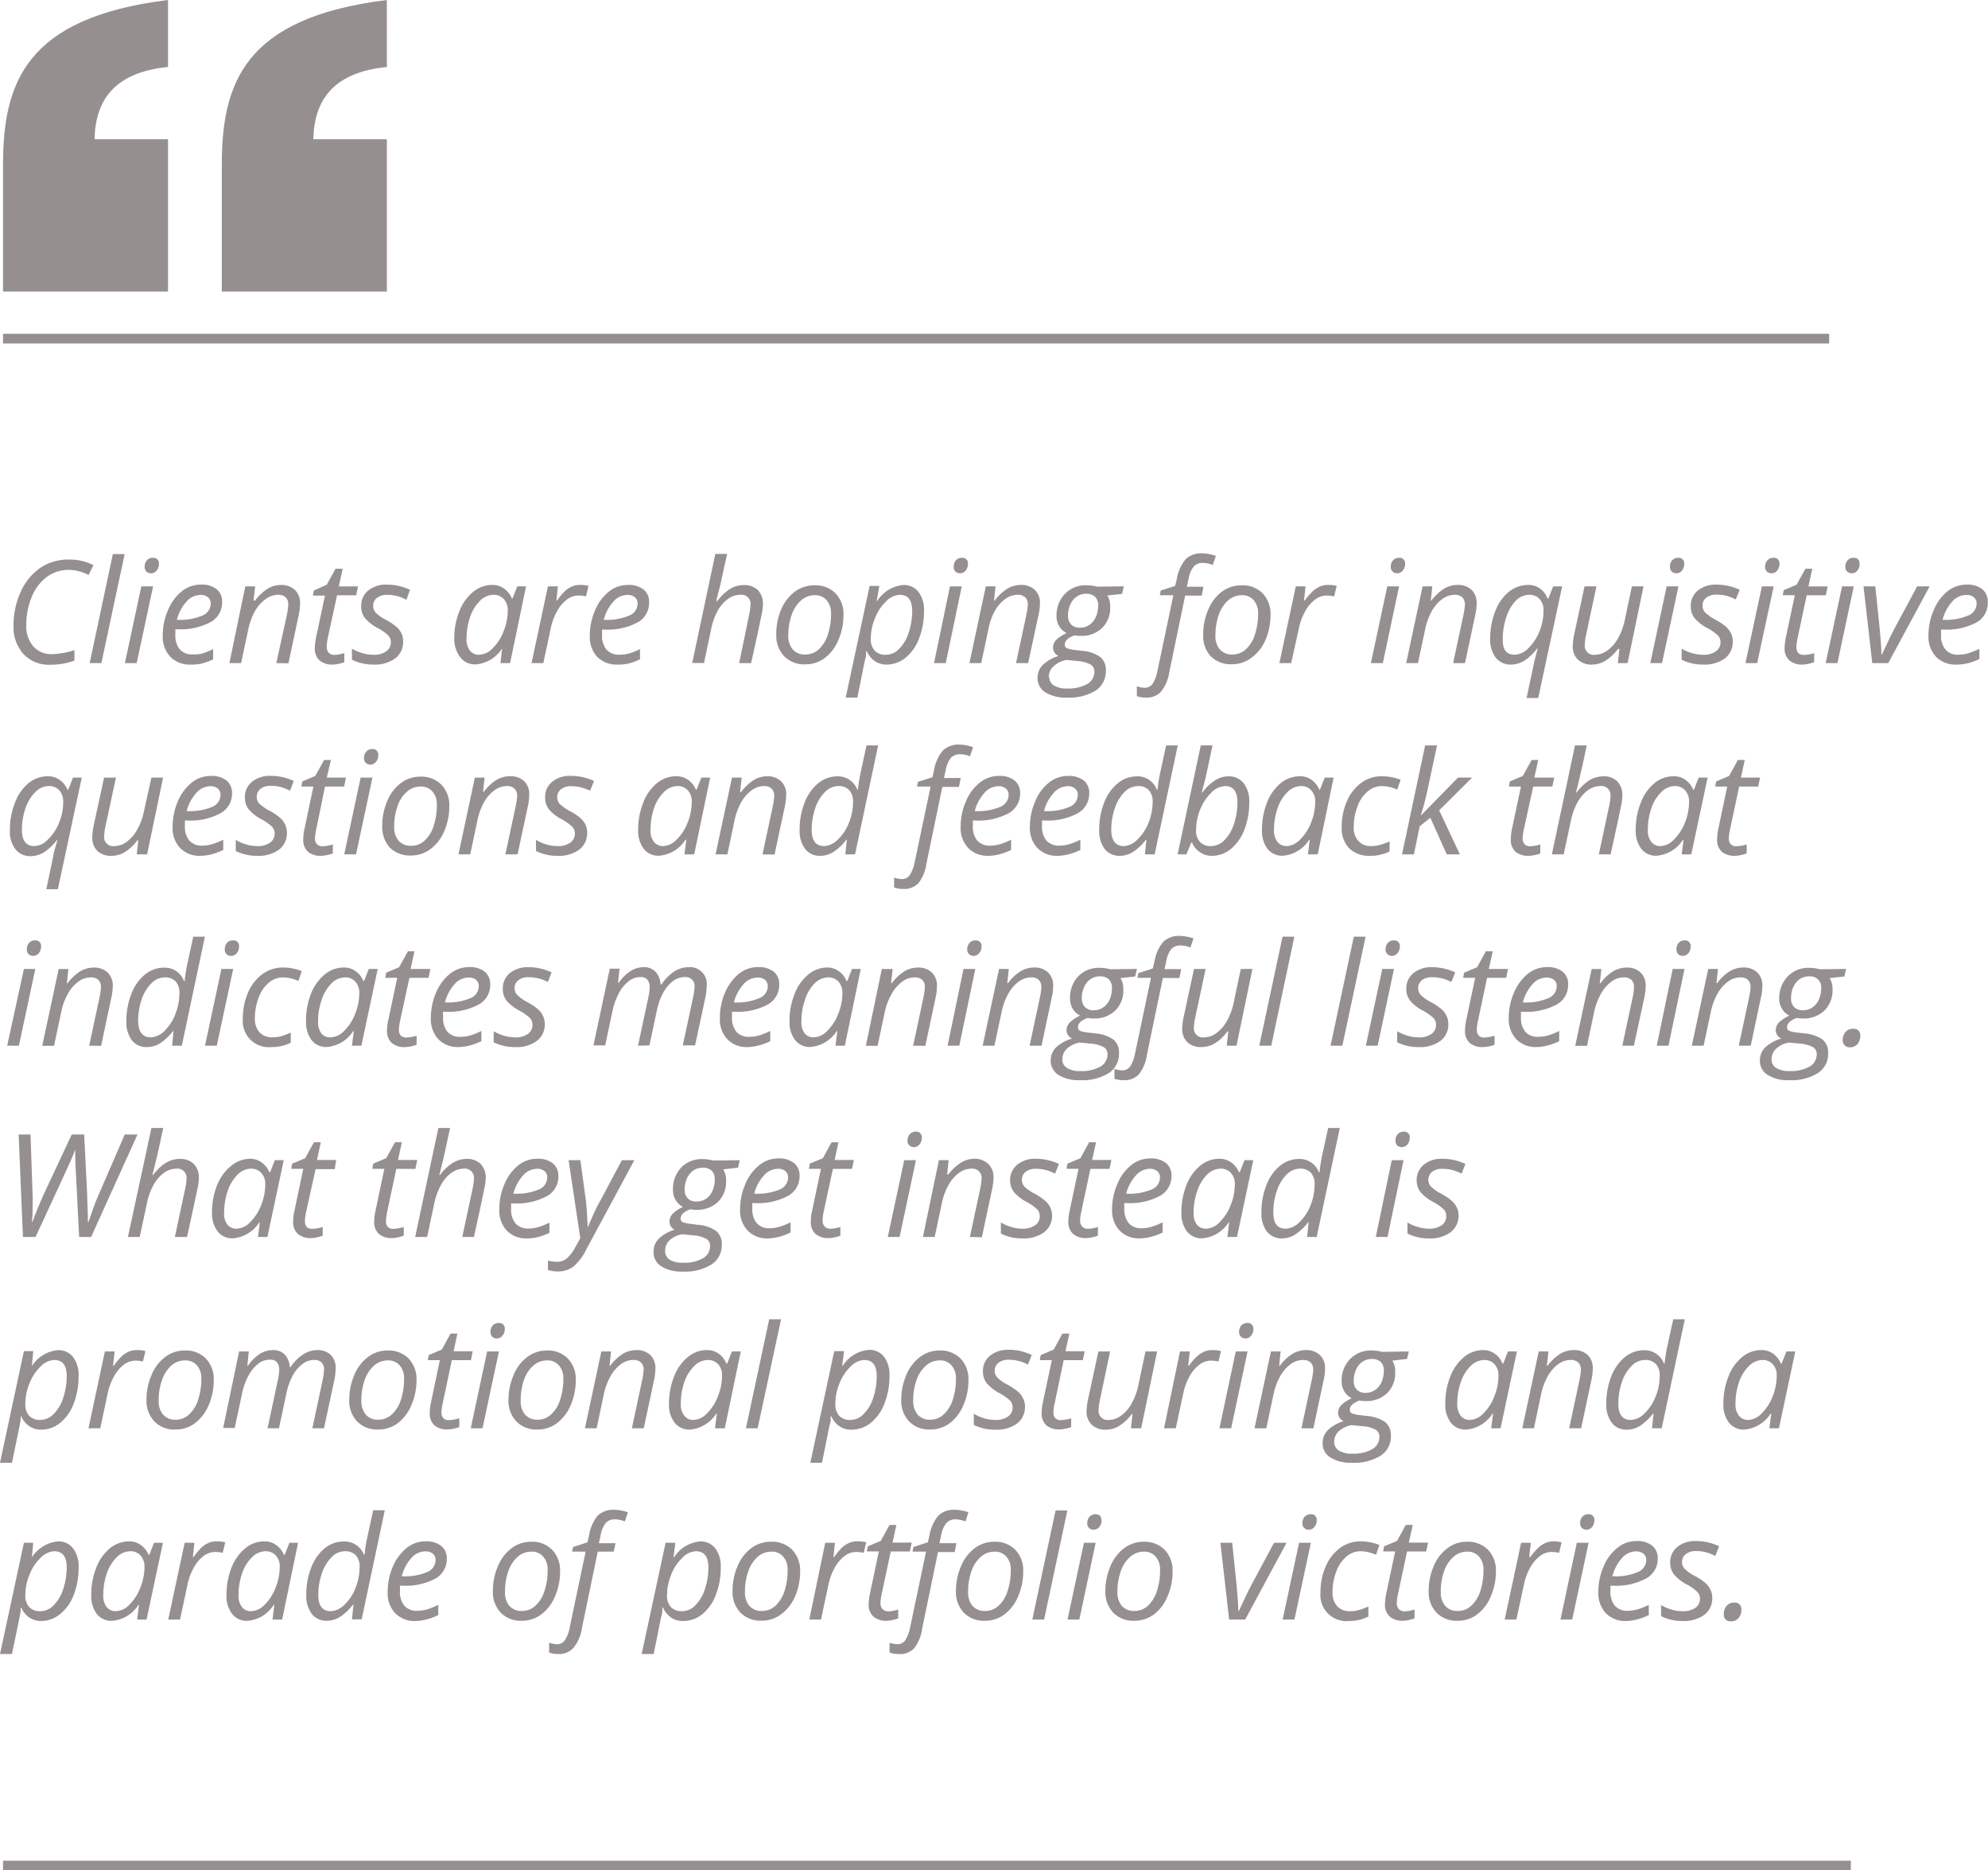 <svg xmlns="http://www.w3.org/2000/svg" viewBox="0 0 249.43 234.6"><defs><style>.cls-1{fill:#968f8f;}</style></defs><g id="Layer_2" data-name="Layer 2"><g id="Layer_1-2" data-name="Layer 1"><path class="cls-1" d="M8.66,71.48a4.71,4.71,0,0,0-2.74.85A5.82,5.82,0,0,0,4,74.83a9.05,9.05,0,0,0-.7,3.59,3.85,3.85,0,0,0,.85,2.63,3,3,0,0,0,2.36,1,9.77,9.77,0,0,0,2.83-.5v1.31a8.63,8.63,0,0,1-1.44.39,9.68,9.68,0,0,1-1.65.13A4.31,4.31,0,0,1,2.91,82,5.06,5.06,0,0,1,1.7,78.46a10,10,0,0,1,.92-4.27,7.15,7.15,0,0,1,2.5-3,6.25,6.25,0,0,1,3.54-1,6.45,6.45,0,0,1,3.06.7l-.61,1.24A5.38,5.38,0,0,0,8.66,71.48Z"/><path class="cls-1" d="M12.72,83.18H11.25L14.16,69.5h1.48Z"/><path class="cls-1" d="M17.15,83.18H15.67l2.06-9.63h1.48Zm1-12.09a1.21,1.21,0,0,1,.28-.81.93.93,0,0,1,.73-.31.69.69,0,0,1,.78.79,1.18,1.18,0,0,1-.3.82.88.88,0,0,1-.68.33.76.76,0,0,1-.81-.82Z"/><path class="cls-1" d="M23.89,83.36a3.35,3.35,0,0,1-2.54-1,3.67,3.67,0,0,1-.93-2.66,7.9,7.9,0,0,1,.66-3.17,5.86,5.86,0,0,1,1.73-2.36,3.81,3.81,0,0,1,2.39-.84,3,3,0,0,1,2,.59,2,2,0,0,1,.67,1.63,2.78,2.78,0,0,1-1.45,2.48,8,8,0,0,1-4.18.9H22l0,.7a2.72,2.72,0,0,0,.54,1.8,2,2,0,0,0,1.67.65A4.61,4.61,0,0,0,25.29,82a9.21,9.21,0,0,0,1.45-.58v1.28a7.42,7.42,0,0,1-1.46.54A6,6,0,0,1,23.89,83.36Zm1.22-8.73a2.33,2.33,0,0,0-1.7.82,5.4,5.4,0,0,0-1.22,2.3h.11a7.14,7.14,0,0,0,3.07-.53,1.63,1.63,0,0,0,1.07-1.51,1,1,0,0,0-.33-.77A1.38,1.38,0,0,0,25.11,74.63Z"/><path class="cls-1" d="M34.67,83.18,36,77.1a8.69,8.69,0,0,0,.17-1.27,1.25,1.25,0,0,0-.31-.89,1.32,1.32,0,0,0-1-.33,2.6,2.6,0,0,0-1.52.53A4.64,4.64,0,0,0,32,76.64,7.79,7.79,0,0,0,31.14,79l-.89,4.18H28.78l2-9.63h1.23l-.2,1.78H32a6.06,6.06,0,0,1,1.63-1.52,3.33,3.33,0,0,1,1.63-.44A2.48,2.48,0,0,1,37,74a2.25,2.25,0,0,1,.65,1.71,7.49,7.49,0,0,1-.2,1.58l-1.26,5.91Z"/><path class="cls-1" d="M41.94,82.15a4.45,4.45,0,0,0,1.26-.23v1.14a4.08,4.08,0,0,1-.73.21,3.78,3.78,0,0,1-.71.09,2.43,2.43,0,0,1-1.68-.53,2,2,0,0,1-.58-1.56A6.83,6.83,0,0,1,39.65,80l1.12-5.29H39.26l.12-.64L41,73.34l1.1-2H43l-.49,2.22h2.41l-.23,1.11h-2.4L41.13,80A6,6,0,0,0,41,81.13a1.06,1.06,0,0,0,.26.76A1,1,0,0,0,41.94,82.15Z"/><path class="cls-1" d="M50.58,80.45a2.58,2.58,0,0,1-1,2.14,4.34,4.34,0,0,1-2.74.77,5.9,5.9,0,0,1-2.68-.61V81.36a5.24,5.24,0,0,0,1.33.57,4.71,4.71,0,0,0,1.32.2,2.64,2.64,0,0,0,1.67-.44,1.36,1.36,0,0,0,.56-1.12,1.18,1.18,0,0,0-.31-.84,5.64,5.64,0,0,0-1.32-.94,5.47,5.47,0,0,1-1.62-1.26,2.3,2.3,0,0,1-.47-1.46,2.44,2.44,0,0,1,.88-2,3.55,3.55,0,0,1,2.34-.74,6.85,6.85,0,0,1,2.9.65L51,75.23,50.5,75a4.72,4.72,0,0,0-1.93-.38,2,2,0,0,0-1.28.38,1.23,1.23,0,0,0-.47,1,1.24,1.24,0,0,0,.31.84,5.43,5.43,0,0,0,1.29.91,7.35,7.35,0,0,1,1.35.9,2.69,2.69,0,0,1,.61.82A2.2,2.2,0,0,1,50.58,80.45Z"/><path class="cls-1" d="M61.78,73.37a2.48,2.48,0,0,1,1.44.44,2.85,2.85,0,0,1,1,1.25h.09l.59-1.51H66L64,83.18H62.79L63,81.34H63a4.35,4.35,0,0,1-3.31,2,2.31,2.31,0,0,1-1.92-.87A3.75,3.75,0,0,1,57,80.1a9,9,0,0,1,.62-3.39,5.91,5.91,0,0,1,1.72-2.45A3.79,3.79,0,0,1,61.78,73.37Zm-1.67,8.76a2.48,2.48,0,0,0,1.7-.81,6,6,0,0,0,1.37-2.12,7,7,0,0,0,.53-2.61,2,2,0,0,0-.5-1.44,1.64,1.64,0,0,0-1.29-.54,2.41,2.41,0,0,0-1.7.76,5.11,5.11,0,0,0-1.23,2,8.27,8.27,0,0,0-.45,2.73,2.33,2.33,0,0,0,.41,1.5A1.43,1.43,0,0,0,60.11,82.13Z"/><path class="cls-1" d="M72.78,73.37a4.13,4.13,0,0,1,1.06.12l-.32,1.32a4.2,4.2,0,0,0-.92-.11,2.37,2.37,0,0,0-1.5.53,4.48,4.48,0,0,0-1.22,1.46,7.27,7.27,0,0,0-.77,2.08l-.94,4.41H66.69l2.06-9.63H70l-.19,1.78h.08a9.08,9.08,0,0,1,1-1.2,3.3,3.3,0,0,1,.87-.56A2.48,2.48,0,0,1,72.78,73.37Z"/><path class="cls-1" d="M77.44,83.36a3.38,3.38,0,0,1-2.54-1A3.71,3.71,0,0,1,74,79.74a7.9,7.9,0,0,1,.66-3.17,5.86,5.86,0,0,1,1.73-2.36,3.8,3.8,0,0,1,2.38-.84,3.05,3.05,0,0,1,2,.59,2,2,0,0,1,.67,1.63A2.77,2.77,0,0,1,80,78.07a8,8,0,0,1-4.17.9h-.29l0,.7a2.72,2.72,0,0,0,.54,1.8,2.07,2.07,0,0,0,1.68.65A4.61,4.61,0,0,0,78.85,82a9.21,9.21,0,0,0,1.45-.58v1.28a7.66,7.66,0,0,1-1.46.54A6.05,6.05,0,0,1,77.44,83.36Zm1.23-8.73a2.33,2.33,0,0,0-1.7.82,5.4,5.4,0,0,0-1.22,2.3h.1a7.19,7.19,0,0,0,3.08-.53A1.62,1.62,0,0,0,80,75.71a1,1,0,0,0-.32-.77A1.38,1.38,0,0,0,78.67,74.63Z"/><path class="cls-1" d="M92.74,83.18,94,77.1a8,8,0,0,0,.16-1.19,1.14,1.14,0,0,0-1.29-1.3,2.61,2.61,0,0,0-1.53.52,4.59,4.59,0,0,0-1.31,1.51A8.2,8.2,0,0,0,89.21,79l-.88,4.16H86.85l2.9-13.68h1.48c-.11.48-.21,1-.31,1.4s-.19.91-.3,1.38-.21,1-.33,1.46S90,74.8,89.87,75.4H90a6,6,0,0,1,1.63-1.55,3.32,3.32,0,0,1,1.68-.46,2.4,2.4,0,0,1,1.78.63,2.43,2.43,0,0,1,.63,1.79,7.41,7.41,0,0,1-.2,1.46c-.23,1.13-.65,3.1-1.28,5.91Z"/><path class="cls-1" d="M102.19,73.42a3.54,3.54,0,0,1,2.64,1,3.75,3.75,0,0,1,1,2.72,7.84,7.84,0,0,1-.63,3.12,5.36,5.36,0,0,1-1.71,2.27,4,4,0,0,1-2.45.8,3.51,3.51,0,0,1-2.64-1,3.75,3.75,0,0,1-1-2.72A7.74,7.74,0,0,1,98,76.47a5.44,5.44,0,0,1,1.73-2.26A4.1,4.1,0,0,1,102.19,73.42Zm2.08,3.51a2.44,2.44,0,0,0-.55-1.64,1.89,1.89,0,0,0-1.49-.63,2.58,2.58,0,0,0-1.72.65,4.23,4.23,0,0,0-1.18,1.81,7.49,7.49,0,0,0-.42,2.57,2.6,2.6,0,0,0,.56,1.78,2,2,0,0,0,1.6.63,2.48,2.48,0,0,0,1.65-.64,4.35,4.35,0,0,0,1.14-1.83A8.28,8.28,0,0,0,104.27,76.93Z"/><path class="cls-1" d="M111.25,83.36a2.62,2.62,0,0,1-1.5-.44,3,3,0,0,1-1-1.23h-.09l0,.33c0,.15,0,.35-.09.61s-.38,1.89-1,4.87h-1.46l3-14h1.22L110,75.38h.07a4.31,4.31,0,0,1,3.27-2,2.27,2.27,0,0,1,1.89.86,3.67,3.67,0,0,1,.7,2.4,9.24,9.24,0,0,1-.61,3.42,5.59,5.59,0,0,1-1.68,2.42A3.73,3.73,0,0,1,111.25,83.36Zm1.63-8.75a2.56,2.56,0,0,0-1.72.84,5.82,5.82,0,0,0-1.38,2.1,6.66,6.66,0,0,0-.52,2.59,2.05,2.05,0,0,0,.49,1.48,1.84,1.84,0,0,0,1.41.51,2.29,2.29,0,0,0,1.62-.71,4.94,4.94,0,0,0,1.21-2,8.59,8.59,0,0,0,.46-2.79C114.45,75.28,113.93,74.61,112.88,74.61Z"/><path class="cls-1" d="M118.66,83.18h-1.47l2-9.63h1.48Zm1-12.09a1.16,1.16,0,0,1,.28-.81.92.92,0,0,1,.73-.31.69.69,0,0,1,.77.79,1.23,1.23,0,0,1-.29.82.91.91,0,0,1-.69.33.84.84,0,0,1-.58-.21A.82.82,0,0,1,119.66,71.09Z"/><path class="cls-1" d="M127.48,83.18l1.3-6.08a7.8,7.8,0,0,0,.18-1.27,1.3,1.3,0,0,0-.31-.89,1.32,1.32,0,0,0-1-.33,2.65,2.65,0,0,0-1.53.53,4.76,4.76,0,0,0-1.31,1.5A8.06,8.06,0,0,0,124,79l-.89,4.18h-1.48l2.06-9.63h1.22l-.19,1.78h.09a5.92,5.92,0,0,1,1.63-1.52,3.3,3.3,0,0,1,1.63-.44,2.49,2.49,0,0,1,1.76.61,2.25,2.25,0,0,1,.65,1.71,7,7,0,0,1-.21,1.58L129,83.18Z"/><path class="cls-1" d="M141,73.55l-.22.94-1.85.21a2.45,2.45,0,0,1,.36,1.39,3.52,3.52,0,0,1-1,2.67,3.72,3.72,0,0,1-2.73,1,2.78,2.78,0,0,1-.74-.07c-.82.31-1.22.69-1.22,1.15a.46.46,0,0,0,.29.48,3.52,3.52,0,0,0,.84.19l1,.12a4.58,4.58,0,0,1,2.31.78,2.06,2.06,0,0,1,.71,1.7,2.9,2.9,0,0,1-1.28,2.51,6.32,6.32,0,0,1-3.61.88,4.81,4.81,0,0,1-2.68-.64,2.08,2.08,0,0,1-1-1.83,2.29,2.29,0,0,1,.63-1.6,4.93,4.93,0,0,1,2-1.15,1.14,1.14,0,0,1-.69-1.06,1.4,1.4,0,0,1,.45-1,4.66,4.66,0,0,1,1.25-.81,2.41,2.41,0,0,1-.91-.83,2.39,2.39,0,0,1-.35-1.28,3.87,3.87,0,0,1,1.05-2.8,3.56,3.56,0,0,1,2.69-1.09,5.16,5.16,0,0,1,1.35.18Zm-9.36,11.34a1.26,1.26,0,0,0,.57,1.08,3,3,0,0,0,1.7.39,4.75,4.75,0,0,0,2.5-.56,1.74,1.74,0,0,0,.9-1.57,1,1,0,0,0-.47-.87,4,4,0,0,0-1.62-.44l-1.4-.14a3.24,3.24,0,0,0-1.62.78A1.81,1.81,0,0,0,131.59,84.89ZM134,77.2a1.55,1.55,0,0,0,.4,1.14,1.49,1.49,0,0,0,1.1.39,2,2,0,0,0,1.21-.37,2.32,2.32,0,0,0,.8-1,3.6,3.6,0,0,0,.27-1.4,1.46,1.46,0,0,0-.38-1.1,1.54,1.54,0,0,0-1.11-.38,2,2,0,0,0-1.2.36,2.27,2.27,0,0,0-.8,1A3.35,3.35,0,0,0,134,77.2Z"/><path class="cls-1" d="M143.74,87.5a3.21,3.21,0,0,1-1.1-.18V86.08a3.06,3.06,0,0,0,1,.19,1.16,1.16,0,0,0,1-.54,4.47,4.47,0,0,0,.58-1.56l2-9.51h-1.7l.12-.59,1.81-.58.2-.87a5.21,5.21,0,0,1,1.12-2.49,2.88,2.88,0,0,1,2.12-.72,4.28,4.28,0,0,1,.86.1,4.58,4.58,0,0,1,.8.22l-.38,1.14a3.47,3.47,0,0,0-1.21-.26,1.52,1.52,0,0,0-1.17.43,3.37,3.37,0,0,0-.66,1.56l-.22,1H151l-.22,1.11h-2.08l-2,9.65a5,5,0,0,1-1.06,2.43A2.43,2.43,0,0,1,143.74,87.5Z"/><path class="cls-1" d="M155.78,73.42a3.5,3.5,0,0,1,2.63,1,3.71,3.71,0,0,1,1,2.72,7.84,7.84,0,0,1-.63,3.12A5.38,5.38,0,0,1,157,82.52a4,4,0,0,1-2.44.8,3.53,3.53,0,0,1-2.65-1,3.79,3.79,0,0,1-.95-2.72,7.74,7.74,0,0,1,.64-3.14,5.36,5.36,0,0,1,1.73-2.26A4.07,4.07,0,0,1,155.78,73.42Zm2.07,3.51a2.39,2.39,0,0,0-.55-1.64,1.86,1.86,0,0,0-1.49-.63,2.6,2.6,0,0,0-1.72.65,4.22,4.22,0,0,0-1.17,1.81,7.49,7.49,0,0,0-.42,2.57,2.55,2.55,0,0,0,.56,1.78,2,2,0,0,0,1.6.63,2.44,2.44,0,0,0,1.64-.64,4.16,4.16,0,0,0,1.14-1.83A8.28,8.28,0,0,0,157.85,76.93Z"/><path class="cls-1" d="M166.65,73.37a4.13,4.13,0,0,1,1.06.12l-.32,1.32a4.2,4.2,0,0,0-.92-.11,2.41,2.41,0,0,0-1.5.53,4.48,4.48,0,0,0-1.22,1.46,7.27,7.27,0,0,0-.77,2.08L162,83.18h-1.48l2.06-9.63h1.22l-.19,1.78h.08a9.88,9.88,0,0,1,1.05-1.2,3.47,3.47,0,0,1,.87-.56A2.48,2.48,0,0,1,166.65,73.37Z"/><path class="cls-1" d="M173.5,83.18H172l2.06-9.63h1.48Zm1-12.09a1.21,1.21,0,0,1,.28-.81,1,1,0,0,1,.73-.31.69.69,0,0,1,.78.79,1.18,1.18,0,0,1-.3.82.88.88,0,0,1-.68.33.76.76,0,0,1-.81-.82Z"/><path class="cls-1" d="M182.32,83.18l1.3-6.08a7.8,7.8,0,0,0,.18-1.27,1.3,1.3,0,0,0-.31-.89,1.34,1.34,0,0,0-1-.33,2.65,2.65,0,0,0-1.53.53,4.76,4.76,0,0,0-1.31,1.5A8.06,8.06,0,0,0,178.8,79l-.89,4.18h-1.48l2.06-9.63h1.22l-.19,1.78h.08a6.08,6.08,0,0,1,1.64-1.52,3.3,3.3,0,0,1,1.63-.44,2.49,2.49,0,0,1,1.76.61,2.25,2.25,0,0,1,.64,1.71,6.89,6.89,0,0,1-.2,1.58l-1.26,5.91Z"/><path class="cls-1" d="M191.76,73.37a2.49,2.49,0,0,1,1.45.44,2.74,2.74,0,0,1,.95,1.25h.12l.59-1.51H196l-3,14h-1.46l.89-4.21c.05-.27.22-.92.5-2h-.07a6.35,6.35,0,0,1-1.62,1.54,3.14,3.14,0,0,1-1.64.48,2.37,2.37,0,0,1-1.93-.86,3.73,3.73,0,0,1-.7-2.4,9.2,9.2,0,0,1,.64-3.44,5.8,5.8,0,0,1,1.72-2.44A3.88,3.88,0,0,1,191.76,73.37Zm-1.69,8.76a2.54,2.54,0,0,0,1.67-.8,6,6,0,0,0,1.39-2.09,6.68,6.68,0,0,0,.53-2.63,2.09,2.09,0,0,0-.48-1.46,1.69,1.69,0,0,0-1.34-.54,2.4,2.4,0,0,0-1.66.74A5.31,5.31,0,0,0,189,77.4a8.33,8.33,0,0,0-.45,2.74C188.5,81.47,189,82.13,190.07,82.13Z"/><path class="cls-1" d="M200.3,73.55,199,79.66a6.16,6.16,0,0,0-.16,1.22,1.12,1.12,0,0,0,1.29,1.25,2.61,2.61,0,0,0,1.52-.52A4.74,4.74,0,0,0,203,80.09a8,8,0,0,0,.87-2.37l.88-4.17h1.46l-2,9.63h-1.22l.19-1.78H203a5.61,5.61,0,0,1-1.64,1.52,3.29,3.29,0,0,1-1.62.44,2.42,2.42,0,0,1-1.76-.62,2.26,2.26,0,0,1-.65-1.74,8.24,8.24,0,0,1,.2-1.51l1.28-5.94Z"/><path class="cls-1" d="M208.53,83.18h-1.47l2.05-9.63h1.48Zm1-12.09a1.16,1.16,0,0,1,.28-.81.93.93,0,0,1,.73-.31.69.69,0,0,1,.77.79,1.23,1.23,0,0,1-.29.82.91.91,0,0,1-.68.33.81.81,0,0,1-.58-.21A.78.78,0,0,1,209.53,71.09Z"/><path class="cls-1" d="M217.41,80.45a2.61,2.61,0,0,1-1,2.14,4.34,4.34,0,0,1-2.74.77,5.87,5.87,0,0,1-2.68-.61V81.36a5.09,5.09,0,0,0,1.33.57,4.59,4.59,0,0,0,1.31.2,2.62,2.62,0,0,0,1.67-.44,1.34,1.34,0,0,0,.57-1.12,1.23,1.23,0,0,0-.31-.84,6,6,0,0,0-1.33-.94,5.47,5.47,0,0,1-1.62-1.26,2.36,2.36,0,0,1-.47-1.46,2.45,2.45,0,0,1,.89-2,3.55,3.55,0,0,1,2.34-.74,6.88,6.88,0,0,1,2.9.65l-.48,1.21-.49-.22a4.75,4.75,0,0,0-1.93-.38,2,2,0,0,0-1.29.38,1.22,1.22,0,0,0-.46,1,1.2,1.2,0,0,0,.31.84,5.43,5.43,0,0,0,1.29.91,8.14,8.14,0,0,1,1.35.9,2.87,2.87,0,0,1,.61.82A2.35,2.35,0,0,1,217.41,80.45Z"/><path class="cls-1" d="M220.47,83.18H219l2.06-9.63h1.48Zm1-12.09a1.16,1.16,0,0,1,.29-.81.92.92,0,0,1,.73-.31.69.69,0,0,1,.77.79,1.18,1.18,0,0,1-.3.82.88.88,0,0,1-.68.33.84.84,0,0,1-.58-.21A.82.82,0,0,1,221.46,71.09Z"/><path class="cls-1" d="M226.36,82.15a4.45,4.45,0,0,0,1.26-.23v1.14a4.21,4.21,0,0,1-.74.21,3.6,3.6,0,0,1-.7.09,2.43,2.43,0,0,1-1.68-.53,2,2,0,0,1-.59-1.56,6.92,6.92,0,0,1,.16-1.32l1.12-5.29h-1.51l.12-.64,1.62-.68,1.1-2h.86l-.48,2.22h2.41l-.23,1.11h-2.4L225.55,80a6,6,0,0,0-.16,1.16,1.06,1.06,0,0,0,.25.76A1,1,0,0,0,226.36,82.15Z"/><path class="cls-1" d="M230.54,83.18h-1.48l2.06-9.63h1.47Zm1-12.09a1.16,1.16,0,0,1,.28-.81.93.93,0,0,1,.73-.31c.52,0,.77.26.77.79a1.23,1.23,0,0,1-.29.82.89.89,0,0,1-.68.33.81.81,0,0,1-.58-.21A.78.78,0,0,1,231.53,71.09Z"/><path class="cls-1" d="M234.91,83.18l-1.1-9.63h1.48l.56,5.38c.14,1.52.21,2.58.21,3.19h.05c.75-1.62,1.27-2.7,1.58-3.26l2.85-5.31h1.57l-5.2,9.63Z"/><path class="cls-1" d="M245.43,83.36a3.35,3.35,0,0,1-2.54-1,3.67,3.67,0,0,1-.93-2.66,7.9,7.9,0,0,1,.66-3.17,5.86,5.86,0,0,1,1.73-2.36,3.8,3.8,0,0,1,2.38-.84,3,3,0,0,1,2,.59,2,2,0,0,1,.67,1.63A2.77,2.77,0,0,1,248,78.07a8,8,0,0,1-4.17.9h-.29l0,.7a2.67,2.67,0,0,0,.55,1.8,2,2,0,0,0,1.67.65,4.61,4.61,0,0,0,1.14-.16,9.21,9.21,0,0,0,1.45-.58v1.28a7.66,7.66,0,0,1-1.46.54A6,6,0,0,1,245.43,83.36Zm1.22-8.73a2.33,2.33,0,0,0-1.7.82,5.4,5.4,0,0,0-1.22,2.3h.1a7.19,7.19,0,0,0,3.08-.53A1.62,1.62,0,0,0,248,75.71a1,1,0,0,0-.32-.77A1.38,1.38,0,0,0,246.65,74.63Z"/><path class="cls-1" d="M6,97.37a2.45,2.45,0,0,1,1.46.44,2.78,2.78,0,0,1,1,1.24h.11l.59-1.51h1.1l-3,14H5.81l.89-4.22c0-.26.22-.91.5-1.94H7.13a6.37,6.37,0,0,1-1.63,1.54,3.19,3.19,0,0,1-1.63.47,2.35,2.35,0,0,1-1.93-.86,3.66,3.66,0,0,1-.7-2.39,9.09,9.09,0,0,1,.64-3.45A5.74,5.74,0,0,1,3.6,98.22,3.8,3.8,0,0,1,6,97.37Zm-1.69,8.76A2.49,2.49,0,0,0,6,105.32a6,6,0,0,0,1.4-2.08,6.88,6.88,0,0,0,.53-2.64,2.11,2.11,0,0,0-.48-1.46A1.7,1.7,0,0,0,6.1,98.6a2.35,2.35,0,0,0-1.66.75,5,5,0,0,0-1.23,2,8.17,8.17,0,0,0-.46,2.74C2.75,105.46,3.28,106.13,4.32,106.13Z"/><path class="cls-1" d="M14.55,97.54l-1.32,6.11a7.14,7.14,0,0,0-.16,1.22,1.13,1.13,0,0,0,1.3,1.26,2.64,2.64,0,0,0,1.52-.53,4.69,4.69,0,0,0,1.31-1.51,7.69,7.69,0,0,0,.87-2.37L19,97.54h1.46l-2,9.63H17.16l.19-1.78h-.1a5.83,5.83,0,0,1-1.65,1.53,3.27,3.27,0,0,1-1.61.43,2.46,2.46,0,0,1-1.77-.61,2.3,2.3,0,0,1-.64-1.75,8.15,8.15,0,0,1,.19-1.51l1.29-5.94Z"/><path class="cls-1" d="M25.12,107.35a3.35,3.35,0,0,1-2.54-1,3.64,3.64,0,0,1-.92-2.65,8,8,0,0,1,.65-3.17,5.9,5.9,0,0,1,1.74-2.36,3.78,3.78,0,0,1,2.38-.84,3,3,0,0,1,2,.58,2,2,0,0,1,.68,1.63,2.79,2.79,0,0,1-1.46,2.48,8,8,0,0,1-4.18.9H23.2l0,.71a2.71,2.71,0,0,0,.54,1.79,2.06,2.06,0,0,0,1.67.65,4.18,4.18,0,0,0,1.14-.16,8.37,8.37,0,0,0,1.46-.58v1.29a9.32,9.32,0,0,1-1.46.54A6.07,6.07,0,0,1,25.12,107.35Zm1.22-8.73a2.36,2.36,0,0,0-1.7.83,5.36,5.36,0,0,0-1.22,2.29h.11a7.16,7.16,0,0,0,3.07-.52,1.65,1.65,0,0,0,1.07-1.52,1,1,0,0,0-.32-.77A1.4,1.4,0,0,0,26.34,98.62Z"/><path class="cls-1" d="M36,104.44a2.57,2.57,0,0,1-1,2.14,4.34,4.34,0,0,1-2.74.77,5.78,5.78,0,0,1-2.68-.61v-1.39a5.65,5.65,0,0,0,1.33.58,5,5,0,0,0,1.32.2,2.71,2.71,0,0,0,1.67-.44,1.38,1.38,0,0,0,.56-1.13,1.2,1.2,0,0,0-.31-.84,6,6,0,0,0-1.32-.94,5.22,5.22,0,0,1-1.62-1.26,2.29,2.29,0,0,1-.48-1.46,2.41,2.41,0,0,1,.89-2,3.49,3.49,0,0,1,2.34-.74,6.7,6.7,0,0,1,2.9.65l-.47,1.2-.5-.22a4.89,4.89,0,0,0-1.93-.38,2,2,0,0,0-1.28.38,1.3,1.3,0,0,0-.16,1.84,5.78,5.78,0,0,0,1.29.9,7.29,7.29,0,0,1,1.35.91,2.54,2.54,0,0,1,.61.81A2.38,2.38,0,0,1,36,104.44Z"/><path class="cls-1" d="M40.49,106.15a4.9,4.9,0,0,0,1.27-.23v1.13a4.48,4.48,0,0,1-.74.21,3.7,3.7,0,0,1-.7.09,2.49,2.49,0,0,1-1.69-.52,2,2,0,0,1-.58-1.56,6.06,6.06,0,0,1,.16-1.32l1.11-5.29H37.81l.12-.64,1.63-.69,1.1-2h.86L41,97.54h2.4l-.22,1.12h-2.4L39.68,104a6.73,6.73,0,0,0-.16,1.16,1,1,0,0,0,.26.75A.93.93,0,0,0,40.49,106.15Z"/><path class="cls-1" d="M44.67,107.17H43.19l2.06-9.63h1.48Zm1-12.09a1.12,1.12,0,0,1,.29-.8.93.93,0,0,1,.73-.32.69.69,0,0,1,.77.79,1.17,1.17,0,0,1-.3.82.86.86,0,0,1-.68.34.77.77,0,0,1-.81-.83Z"/><path class="cls-1" d="M52.74,97.42a3.5,3.5,0,0,1,2.63,1,3.7,3.7,0,0,1,1,2.72,7.84,7.84,0,0,1-.63,3.12A5.42,5.42,0,0,1,54,106.51a4,4,0,0,1-2.44.8,3.51,3.51,0,0,1-2.65-1,3.78,3.78,0,0,1-.95-2.71,7.78,7.78,0,0,1,.64-3.15,5.27,5.27,0,0,1,1.73-2.25A4,4,0,0,1,52.74,97.42Zm2.07,3.5a2.37,2.37,0,0,0-.55-1.63,1.88,1.88,0,0,0-1.49-.63,2.55,2.55,0,0,0-1.72.65,4.12,4.12,0,0,0-1.17,1.8,7.49,7.49,0,0,0-.42,2.57,2.54,2.54,0,0,0,.56,1.78,2,2,0,0,0,1.6.63,2.39,2.39,0,0,0,1.64-.64,4.13,4.13,0,0,0,1.14-1.82A8.34,8.34,0,0,0,54.81,100.92Z"/><path class="cls-1" d="M63.41,107.17l1.3-6.08a7.87,7.87,0,0,0,.18-1.26,1.24,1.24,0,0,0-.32-.89,1.3,1.3,0,0,0-1-.34,2.65,2.65,0,0,0-1.53.53,4.76,4.76,0,0,0-1.31,1.5,7.85,7.85,0,0,0-.85,2.37L59,107.17H57.52l2.06-9.63H60.8l-.19,1.79h.08a6,6,0,0,1,1.63-1.52A3.26,3.26,0,0,1,64,97.37a2.45,2.45,0,0,1,1.76.61,2.22,2.22,0,0,1,.64,1.71,6.89,6.89,0,0,1-.2,1.58l-1.26,5.9Z"/><path class="cls-1" d="M73.67,104.44a2.57,2.57,0,0,1-1,2.14,4.34,4.34,0,0,1-2.74.77,5.78,5.78,0,0,1-2.68-.61v-1.39a5.47,5.47,0,0,0,1.33.58,5,5,0,0,0,1.32.2,2.71,2.71,0,0,0,1.67-.44,1.38,1.38,0,0,0,.56-1.13,1.2,1.2,0,0,0-.31-.84,6,6,0,0,0-1.32-.94,5.22,5.22,0,0,1-1.62-1.26,2.29,2.29,0,0,1-.48-1.46,2.41,2.41,0,0,1,.89-2,3.49,3.49,0,0,1,2.34-.74,6.7,6.7,0,0,1,2.9.65l-.48,1.2L73.59,99a4.89,4.89,0,0,0-1.93-.38,2,2,0,0,0-1.28.38,1.3,1.3,0,0,0-.16,1.84,5.78,5.78,0,0,0,1.29.9,7.29,7.29,0,0,1,1.35.91,2.7,2.7,0,0,1,.61.81A2.38,2.38,0,0,1,73.67,104.44Z"/><path class="cls-1" d="M84.87,97.37a2.47,2.47,0,0,1,1.44.43,2.91,2.91,0,0,1,1,1.25h.09L88,97.54H89.1l-2,9.63H85.88l.23-1.83H86a4.33,4.33,0,0,1-3.31,2,2.31,2.31,0,0,1-1.92-.87,3.73,3.73,0,0,1-.7-2.38,9,9,0,0,1,.63-3.39,5.8,5.8,0,0,1,1.72-2.46A3.75,3.75,0,0,1,84.87,97.37Zm-1.67,8.76a2.47,2.47,0,0,0,1.7-.82,6,6,0,0,0,1.37-2.11,7,7,0,0,0,.52-2.62,2,2,0,0,0-.49-1.44A1.67,1.67,0,0,0,85,98.6a2.43,2.43,0,0,0-1.7.76,5.16,5.16,0,0,0-1.24,2,8.47,8.47,0,0,0-.44,2.72,2.28,2.28,0,0,0,.41,1.5A1.42,1.42,0,0,0,83.2,106.13Z"/><path class="cls-1" d="M95.67,107.17l1.3-6.08a7.5,7.5,0,0,0,.17-1.26,1.24,1.24,0,0,0-.31-.89,1.33,1.33,0,0,0-1-.34,2.62,2.62,0,0,0-1.52.53,4.64,4.64,0,0,0-1.31,1.5,8.13,8.13,0,0,0-.86,2.37l-.88,4.17H89.78l2.06-9.63h1.22l-.2,1.79H93a5.9,5.9,0,0,1,1.63-1.52,3.25,3.25,0,0,1,1.63-.44A2.47,2.47,0,0,1,98,98a2.22,2.22,0,0,1,.64,1.71,7.49,7.49,0,0,1-.2,1.58l-1.26,5.9Z"/><path class="cls-1" d="M105.09,97.38a2.58,2.58,0,0,1,2.47,1.67h.08a19.18,19.18,0,0,1,.4-2.41l.68-3.14h1.46l-2.9,13.67h-1.22l.19-1.83h-.07a6.42,6.42,0,0,1-1.66,1.55,3,3,0,0,1-1.6.46,2.29,2.29,0,0,1-1.9-.86,3.74,3.74,0,0,1-.69-2.39,9.17,9.17,0,0,1,.63-3.45,5.83,5.83,0,0,1,1.71-2.41A3.79,3.79,0,0,1,105.09,97.38Zm-1.67,8.75a2.59,2.59,0,0,0,1.7-.82,5.72,5.72,0,0,0,1.39-2.1,6.86,6.86,0,0,0,.52-2.61,2.1,2.1,0,0,0-.48-1.49,1.77,1.77,0,0,0-1.38-.51,2.35,2.35,0,0,0-1.64.73,5,5,0,0,0-1.23,2,8.5,8.5,0,0,0-.46,2.76C101.84,105.46,102.37,106.13,103.42,106.13Z"/><path class="cls-1" d="M113.28,111.5a3,3,0,0,1-1.1-.19v-1.24a3,3,0,0,0,1,.2,1.15,1.15,0,0,0,1-.55,4.7,4.7,0,0,0,.58-1.55l2-9.51h-1.7l.11-.59,1.82-.58.2-.88a5.17,5.17,0,0,1,1.12-2.48,2.83,2.83,0,0,1,2.12-.73,5.28,5.28,0,0,1,.86.1,3.48,3.48,0,0,1,.79.23l-.38,1.13a3.35,3.35,0,0,0-1.2-.25,1.55,1.55,0,0,0-1.17.42,3.36,3.36,0,0,0-.67,1.56l-.22,1h2.1l-.22,1.12h-2.09l-2,9.65a5,5,0,0,1-1,2.42A2.45,2.45,0,0,1,113.28,111.5Z"/><path class="cls-1" d="M124,107.35a3.35,3.35,0,0,1-2.54-1,3.64,3.64,0,0,1-.93-2.65,7.87,7.87,0,0,1,.66-3.17,5.81,5.81,0,0,1,1.74-2.36,3.78,3.78,0,0,1,2.38-.84,3,3,0,0,1,2,.58,2,2,0,0,1,.68,1.63,2.79,2.79,0,0,1-1.46,2.48,8,8,0,0,1-4.18.9h-.29l0,.71a2.71,2.71,0,0,0,.54,1.79,2.06,2.06,0,0,0,1.67.65,4.18,4.18,0,0,0,1.14-.16,8.32,8.32,0,0,0,1.45-.58v1.29a9.25,9.25,0,0,1-1.45.54A6.13,6.13,0,0,1,124,107.35Zm1.22-8.73a2.36,2.36,0,0,0-1.7.83,5.36,5.36,0,0,0-1.22,2.29h.11a7.16,7.16,0,0,0,3.07-.52,1.65,1.65,0,0,0,1.07-1.52,1,1,0,0,0-.32-.77A1.4,1.4,0,0,0,125.21,98.62Z"/><path class="cls-1" d="M132.69,107.35a3.38,3.38,0,0,1-2.55-1,3.68,3.68,0,0,1-.92-2.65,7.87,7.87,0,0,1,.66-3.17,5.79,5.79,0,0,1,1.73-2.36,3.8,3.8,0,0,1,2.38-.84,3.05,3.05,0,0,1,2,.58,2,2,0,0,1,.67,1.63,2.77,2.77,0,0,1-1.46,2.48,8,8,0,0,1-4.17.9h-.29l0,.71a2.71,2.71,0,0,0,.54,1.79,2.07,2.07,0,0,0,1.68.65,4.18,4.18,0,0,0,1.14-.16,8.32,8.32,0,0,0,1.45-.58v1.29a9.32,9.32,0,0,1-1.46.54A6,6,0,0,1,132.69,107.35Zm1.22-8.73a2.34,2.34,0,0,0-1.7.83,5.36,5.36,0,0,0-1.22,2.29h.1a7.21,7.21,0,0,0,3.08-.52,1.63,1.63,0,0,0,1.06-1.52,1,1,0,0,0-.32-.77A1.38,1.38,0,0,0,133.91,98.62Z"/><path class="cls-1" d="M142.67,97.38a2.57,2.57,0,0,1,2.47,1.67h.09a19.18,19.18,0,0,1,.4-2.41l.68-3.14h1.46l-2.9,13.67h-1.22l.19-1.83h-.07a6.42,6.42,0,0,1-1.66,1.55,3,3,0,0,1-1.6.46,2.33,2.33,0,0,1-1.91-.86,3.8,3.8,0,0,1-.68-2.39,9.17,9.17,0,0,1,.63-3.45,5.65,5.65,0,0,1,1.71-2.41A3.79,3.79,0,0,1,142.67,97.38ZM141,106.13a2.61,2.61,0,0,0,1.71-.82,5.84,5.84,0,0,0,1.39-2.1,7.06,7.06,0,0,0,.52-2.61,2.1,2.1,0,0,0-.48-1.49,1.8,1.8,0,0,0-1.38-.51,2.39,2.39,0,0,0-1.65.73,5.15,5.15,0,0,0-1.22,2,8.24,8.24,0,0,0-.46,2.76C139.43,105.46,140,106.13,141,106.13Z"/><path class="cls-1" d="M152.06,107.35a2.56,2.56,0,0,1-1.5-.45,2.68,2.68,0,0,1-1-1.22h-.09l-.62,1.49h-1.1l2.91-13.67h1.47l-.69,3.25c-.16.76-.38,1.64-.66,2.65h.08a6.29,6.29,0,0,1,1.61-1.53,3.16,3.16,0,0,1,1.64-.49,2.32,2.32,0,0,1,1.93.87,3.7,3.7,0,0,1,.7,2.39,9.38,9.38,0,0,1-.6,3.4,5.8,5.8,0,0,1-1.68,2.43A3.73,3.73,0,0,1,152.06,107.35Zm1.63-8.75a2.56,2.56,0,0,0-1.72.84,6.16,6.16,0,0,0-1.39,2.1,6.87,6.87,0,0,0-.51,2.59,2,2,0,0,0,.49,1.48,1.81,1.81,0,0,0,1.41.52,2.34,2.34,0,0,0,1.62-.71,5.1,5.1,0,0,0,1.21-2,8.59,8.59,0,0,0,.46-2.79C155.26,99.27,154.73,98.6,153.69,98.6Z"/><path class="cls-1" d="M163.09,97.37a2.47,2.47,0,0,1,1.44.43,2.91,2.91,0,0,1,1,1.25h.09l.59-1.51h1.12l-2,9.63H164.1l.23-1.83h-.07a4.33,4.33,0,0,1-3.31,2,2.31,2.31,0,0,1-1.92-.87,3.72,3.72,0,0,1-.69-2.38,9,9,0,0,1,.62-3.39,5.89,5.89,0,0,1,1.72-2.46A3.77,3.77,0,0,1,163.09,97.37Zm-1.67,8.76a2.45,2.45,0,0,0,1.7-.82,6,6,0,0,0,1.37-2.11,7,7,0,0,0,.53-2.62,2.05,2.05,0,0,0-.5-1.44,1.64,1.64,0,0,0-1.29-.54,2.45,2.45,0,0,0-1.7.76,5.15,5.15,0,0,0-1.23,2,8.21,8.21,0,0,0-.45,2.72,2.33,2.33,0,0,0,.41,1.5A1.43,1.43,0,0,0,161.42,106.13Z"/><path class="cls-1" d="M171.93,107.35a3.58,3.58,0,0,1-2.65-.94,3.62,3.62,0,0,1-.94-2.66,8,8,0,0,1,.65-3.24,5.56,5.56,0,0,1,1.8-2.31,4.27,4.27,0,0,1,2.58-.83,6.45,6.45,0,0,1,2.36.44l-.42,1.24a4.92,4.92,0,0,0-1.92-.45,2.75,2.75,0,0,0-1.8.68,4.31,4.31,0,0,0-1.27,1.87,7.15,7.15,0,0,0-.47,2.6,2.45,2.45,0,0,0,.59,1.75,2.09,2.09,0,0,0,1.61.63,4,4,0,0,0,1.2-.18,9.13,9.13,0,0,0,1.1-.41v1.26A5.22,5.22,0,0,1,171.93,107.35Z"/><path class="cls-1" d="M178.31,102.26l4.62-4.72h1.77l-4.13,4.11,2.6,5.52h-1.65l-2.06-4.6-1.34,1.08-.72,3.52h-1.49l2.9-13.67h1.49l-1.13,5.29a33.78,33.78,0,0,1-.9,3.47Z"/><path class="cls-1" d="M192,106.15a4.84,4.84,0,0,0,1.26-.23v1.13a4.08,4.08,0,0,1-.73.21,3.78,3.78,0,0,1-.71.09,2.48,2.48,0,0,1-1.68-.52,2,2,0,0,1-.58-1.56,6.67,6.67,0,0,1,.15-1.32l1.12-5.29h-1.51l.12-.64,1.63-.69,1.1-2H193l-.49,2.21H195l-.23,1.12h-2.4L191.2,104a6.73,6.73,0,0,0-.16,1.16,1,1,0,0,0,.26.75A.92.92,0,0,0,192,106.15Z"/><path class="cls-1" d="M200.6,107.17l1.3-6.08a6.74,6.74,0,0,0,.16-1.18,1.15,1.15,0,0,0-1.29-1.31,2.71,2.71,0,0,0-1.53.52,4.69,4.69,0,0,0-1.31,1.51,8.27,8.27,0,0,0-.85,2.39l-.89,4.15h-1.48l2.9-13.67h1.48c-.11.48-.21.94-.3,1.4s-.2.9-.3,1.37l-.34,1.46c-.12.51-.26,1.07-.41,1.67h.09a5.8,5.8,0,0,1,1.63-1.55,3.34,3.34,0,0,1,1.69-.47,2.38,2.38,0,0,1,1.78.64,2.46,2.46,0,0,1,.62,1.79,6.8,6.8,0,0,1-.2,1.46q-.34,1.7-1.27,5.9Z"/><path class="cls-1" d="M210,97.37a2.47,2.47,0,0,1,1.44.43,2.82,2.82,0,0,1,1,1.25h.1l.59-1.51h1.12l-2.05,9.63H211l.23-1.83h-.07a4.35,4.35,0,0,1-3.32,2,2.31,2.31,0,0,1-1.91-.87,3.67,3.67,0,0,1-.7-2.38,9,9,0,0,1,.63-3.39,5.8,5.8,0,0,1,1.72-2.46A3.75,3.75,0,0,1,210,97.37Zm-1.67,8.76a2.43,2.43,0,0,0,1.69-.82,6,6,0,0,0,1.38-2.11,7,7,0,0,0,.52-2.62,2,2,0,0,0-.49-1.44,1.67,1.67,0,0,0-1.29-.54,2.43,2.43,0,0,0-1.7.76,5,5,0,0,0-1.24,2,8.21,8.21,0,0,0-.45,2.72,2.28,2.28,0,0,0,.42,1.5A1.42,1.42,0,0,0,208.35,106.13Z"/><path class="cls-1" d="M217.88,106.15a5,5,0,0,0,1.27-.23v1.13a4.48,4.48,0,0,1-.74.21,3.78,3.78,0,0,1-.71.09,2.48,2.48,0,0,1-1.68-.52,2,2,0,0,1-.58-1.56,6.06,6.06,0,0,1,.16-1.32l1.11-5.29H215.2l.12-.64,1.63-.69,1.1-2h.86l-.48,2.21h2.4l-.23,1.12h-2.39L217.07,104a6.73,6.73,0,0,0-.16,1.16,1,1,0,0,0,.26.75A.93.93,0,0,0,217.88,106.15Z"/><path class="cls-1" d="M2.37,131.17H.9L3,121.54H4.43Zm1-12.1a1.15,1.15,0,0,1,.28-.8.92.92,0,0,1,.73-.31.69.69,0,0,1,.77.79,1.24,1.24,0,0,1-.29.82.91.91,0,0,1-.69.33.84.84,0,0,1-.58-.21A.83.83,0,0,1,3.37,119.07Z"/><path class="cls-1" d="M11.19,131.17l1.3-6.08a8,8,0,0,0,.18-1.27,1.25,1.25,0,0,0-.31-.89,1.32,1.32,0,0,0-1-.33,2.53,2.53,0,0,0-1.52.53,4.52,4.52,0,0,0-1.31,1.5A7.79,7.79,0,0,0,7.67,127l-.89,4.18H5.3l2.06-9.63H8.58l-.19,1.78h.09a5.77,5.77,0,0,1,1.63-1.52,3.33,3.33,0,0,1,1.63-.44,2.45,2.45,0,0,1,1.76.61,2.25,2.25,0,0,1,.65,1.71,7,7,0,0,1-.21,1.58l-1.25,5.91Z"/><path class="cls-1" d="M20.61,121.38a2.55,2.55,0,0,1,2.47,1.67h.09a21.35,21.35,0,0,1,.39-2.41l.69-3.15h1.46l-2.9,13.68H21.59l.19-1.84h-.07a6.84,6.84,0,0,1-1.66,1.56,3.16,3.16,0,0,1-1.6.45,2.29,2.29,0,0,1-1.91-.86,3.72,3.72,0,0,1-.68-2.39,9.12,9.12,0,0,1,.63-3.44,5.69,5.69,0,0,1,1.71-2.42A3.78,3.78,0,0,1,20.61,121.38Zm-1.67,8.74a2.57,2.57,0,0,0,1.71-.82A5.84,5.84,0,0,0,22,127.2a7,7,0,0,0,.51-2.61,2.07,2.07,0,0,0-.47-1.48,1.8,1.8,0,0,0-1.38-.51,2.37,2.37,0,0,0-1.65.72,5.18,5.18,0,0,0-1.22,2,8.26,8.26,0,0,0-.46,2.77C17.37,129.46,17.89,130.12,18.94,130.12Z"/><path class="cls-1" d="M27.2,131.17H25.72l2.06-9.63h1.48Zm1-12.1a1.2,1.2,0,0,1,.28-.8.93.93,0,0,1,.73-.31.69.69,0,0,1,.78.79,1.2,1.2,0,0,1-.3.82.88.88,0,0,1-.68.33.76.76,0,0,1-.81-.83Z"/><path class="cls-1" d="M34.06,131.34a3.27,3.27,0,0,1-3.59-3.59,8,8,0,0,1,.65-3.24,5.59,5.59,0,0,1,1.8-2.32,4.34,4.34,0,0,1,2.58-.83,6.46,6.46,0,0,1,2.36.45l-.42,1.24a4.92,4.92,0,0,0-1.92-.45,2.74,2.74,0,0,0-1.8.67,4.37,4.37,0,0,0-1.27,1.87,7.16,7.16,0,0,0-.47,2.61,2.47,2.47,0,0,0,.59,1.75,2.12,2.12,0,0,0,1.61.62,4.3,4.3,0,0,0,1.2-.17,11.3,11.3,0,0,0,1.1-.42v1.26A5.22,5.22,0,0,1,34.06,131.34Z"/><path class="cls-1" d="M43.15,121.36a2.41,2.41,0,0,1,1.44.44,2.73,2.73,0,0,1,1,1.25h.09l.59-1.51h1.12l-2.05,9.63H44.16l.23-1.84h-.07a4.33,4.33,0,0,1-3.31,2,2.31,2.31,0,0,1-1.92-.87,3.72,3.72,0,0,1-.69-2.38A9,9,0,0,1,39,124.7a5.91,5.91,0,0,1,1.72-2.45A3.79,3.79,0,0,1,43.15,121.36Zm-1.67,8.76a2.48,2.48,0,0,0,1.7-.81,6,6,0,0,0,1.37-2.12,7,7,0,0,0,.53-2.61,2.06,2.06,0,0,0-.5-1.45,1.67,1.67,0,0,0-1.29-.53,2.44,2.44,0,0,0-1.7.75,5.22,5.22,0,0,0-1.23,2.05,8.23,8.23,0,0,0-.45,2.73,2.33,2.33,0,0,0,.41,1.5A1.43,1.43,0,0,0,41.48,130.12Z"/><path class="cls-1" d="M51,130.14a4.83,4.83,0,0,0,1.27-.23v1.14a4.53,4.53,0,0,1-1.44.29,2.42,2.42,0,0,1-1.68-.52,2,2,0,0,1-.59-1.56,6.06,6.06,0,0,1,.16-1.32l1.12-5.29H48.33l.13-.64,1.62-.69,1.1-2H52l-.48,2.22H54l-.23,1.11h-2.4L50.21,128a6,6,0,0,0-.16,1.16,1.06,1.06,0,0,0,.25.76A1,1,0,0,0,51,130.14Z"/><path class="cls-1" d="M57.52,131.34a3.39,3.39,0,0,1-2.54-1,3.71,3.71,0,0,1-.92-2.66,8,8,0,0,1,.65-3.17,6,6,0,0,1,1.74-2.36,3.78,3.78,0,0,1,2.38-.84,3,3,0,0,1,2,.58,2.05,2.05,0,0,1,.68,1.63,2.8,2.8,0,0,1-1.46,2.49,8,8,0,0,1-4.17.9h-.29l0,.7a2.72,2.72,0,0,0,.54,1.8,2.07,2.07,0,0,0,1.68.64,4.5,4.5,0,0,0,1.13-.15,9.26,9.26,0,0,0,1.46-.58v1.28a7.66,7.66,0,0,1-1.46.54A6.07,6.07,0,0,1,57.52,131.34Zm1.22-8.72a2.35,2.35,0,0,0-1.7.82,5.39,5.39,0,0,0-1.21,2.3h.1a7.11,7.11,0,0,0,3.07-.53,1.62,1.62,0,0,0,1.07-1.51,1.06,1.06,0,0,0-.32-.78A1.43,1.43,0,0,0,58.74,122.62Z"/><path class="cls-1" d="M68.35,128.43a2.56,2.56,0,0,1-1,2.14,4.25,4.25,0,0,1-2.73.77,5.87,5.87,0,0,1-2.68-.6v-1.39a5.55,5.55,0,0,0,1.32.57,5.1,5.1,0,0,0,1.32.2,2.62,2.62,0,0,0,1.67-.44,1.35,1.35,0,0,0,.56-1.12,1.24,1.24,0,0,0-.3-.85,6.78,6.78,0,0,0-1.33-.94,5.31,5.31,0,0,1-1.62-1.25,2.3,2.3,0,0,1-.47-1.46,2.44,2.44,0,0,1,.88-2,3.58,3.58,0,0,1,2.34-.74,6.85,6.85,0,0,1,2.9.65l-.47,1.2-.49-.22a5,5,0,0,0-1.94-.37,1.94,1.94,0,0,0-1.28.38,1.27,1.27,0,0,0-.15,1.83,5.11,5.11,0,0,0,1.28.91,7.35,7.35,0,0,1,1.35.9,2.47,2.47,0,0,1,.61.82A2.16,2.16,0,0,1,68.35,128.43Z"/><path class="cls-1" d="M80.05,131.17l1.3-6.08a6.82,6.82,0,0,0,.16-1.19,1.52,1.52,0,0,0-.27-1,1.11,1.11,0,0,0-.93-.34,2.34,2.34,0,0,0-1.44.53,4.72,4.72,0,0,0-1.23,1.5,8.81,8.81,0,0,0-.82,2.36l-.89,4.18H74.46l2.05-9.63h1.22l-.19,1.78h.09a5.47,5.47,0,0,1,1.52-1.5,3,3,0,0,1,1.57-.46,2,2,0,0,1,1.53.57,2.56,2.56,0,0,1,.63,1.59H83a5.81,5.81,0,0,1,1.61-1.63,3.29,3.29,0,0,1,1.73-.53,2.11,2.11,0,0,1,2.33,2.34,8.13,8.13,0,0,1-.19,1.56l-1.27,5.91H85.67l1.3-6.08a7.82,7.82,0,0,0,.18-1.29,1.2,1.2,0,0,0-.31-.87,1.23,1.23,0,0,0-1-.33,2.4,2.4,0,0,0-1.41.51,4.5,4.5,0,0,0-1.21,1.44,7.94,7.94,0,0,0-.8,2.22l-.94,4.4Z"/><path class="cls-1" d="M93.78,131.34a3.38,3.38,0,0,1-2.54-1,3.66,3.66,0,0,1-.92-2.66,7.86,7.86,0,0,1,.65-3.17,6,6,0,0,1,1.74-2.36,3.78,3.78,0,0,1,2.38-.84,3,3,0,0,1,2,.58,2.05,2.05,0,0,1,.68,1.63,2.8,2.8,0,0,1-1.46,2.49,8,8,0,0,1-4.18.9h-.29l0,.7a2.72,2.72,0,0,0,.54,1.8,2.06,2.06,0,0,0,1.67.64,4.58,4.58,0,0,0,1.14-.15,9.21,9.21,0,0,0,1.45-.58v1.28a7.59,7.59,0,0,1-1.45.54A6.13,6.13,0,0,1,93.78,131.34ZM95,122.62a2.35,2.35,0,0,0-1.7.82,5.4,5.4,0,0,0-1.22,2.3h.11a7.14,7.14,0,0,0,3.07-.53,1.63,1.63,0,0,0,1.07-1.51,1.06,1.06,0,0,0-.32-.78A1.45,1.45,0,0,0,95,122.62Z"/><path class="cls-1" d="M103.77,121.36a2.41,2.41,0,0,1,1.44.44,2.71,2.71,0,0,1,1,1.25h.1l.59-1.51H108l-2,9.63h-1.17l.23-1.84h-.07a4.35,4.35,0,0,1-3.32,2,2.31,2.31,0,0,1-1.91-.87,3.67,3.67,0,0,1-.7-2.38,9,9,0,0,1,.63-3.39,5.82,5.82,0,0,1,1.72-2.45A3.75,3.75,0,0,1,103.77,121.36Zm-1.67,8.76a2.46,2.46,0,0,0,1.69-.81,6,6,0,0,0,1.38-2.12,6.94,6.94,0,0,0,.52-2.61,2.05,2.05,0,0,0-.49-1.45,1.7,1.7,0,0,0-1.29-.53,2.42,2.42,0,0,0-1.7.75A5.12,5.12,0,0,0,101,125.4a8.23,8.23,0,0,0-.45,2.73,2.28,2.28,0,0,0,.42,1.5A1.41,1.41,0,0,0,102.1,130.12Z"/><path class="cls-1" d="M114.57,131.17l1.3-6.08a8.86,8.86,0,0,0,.17-1.27,1.25,1.25,0,0,0-.31-.89,1.32,1.32,0,0,0-1-.33,2.53,2.53,0,0,0-1.52.53,4.64,4.64,0,0,0-1.31,1.5A7.79,7.79,0,0,0,111,127l-.89,4.18h-1.47l2-9.63H112l-.2,1.78h.09a5.9,5.9,0,0,1,1.63-1.52,3.33,3.33,0,0,1,1.63-.44,2.45,2.45,0,0,1,1.76.61,2.25,2.25,0,0,1,.65,1.71,7.49,7.49,0,0,1-.2,1.58l-1.26,5.91Z"/><path class="cls-1" d="M120.36,131.17h-1.47l2-9.63h1.48Zm1-12.1a1.16,1.16,0,0,1,.29-.8.92.92,0,0,1,.73-.31.69.69,0,0,1,.77.79,1.2,1.2,0,0,1-.3.82.88.88,0,0,1-.68.33.84.84,0,0,1-.58-.21A.83.83,0,0,1,121.35,119.07Z"/><path class="cls-1" d="M129.18,131.17l1.3-6.08a8,8,0,0,0,.18-1.27,1.25,1.25,0,0,0-.31-.89,1.32,1.32,0,0,0-1-.33,2.58,2.58,0,0,0-1.53.53,4.61,4.61,0,0,0-1.3,1.5,7.79,7.79,0,0,0-.86,2.36l-.89,4.18h-1.48l2.06-9.63h1.22l-.19,1.78h.09a5.77,5.77,0,0,1,1.63-1.52,3.33,3.33,0,0,1,1.63-.44,2.45,2.45,0,0,1,1.76.61,2.25,2.25,0,0,1,.65,1.71,7,7,0,0,1-.21,1.58l-1.25,5.91Z"/><path class="cls-1" d="M142.65,121.54l-.22.94-1.85.21a2.45,2.45,0,0,1,.36,1.39,3.53,3.53,0,0,1-1,2.67,3.72,3.72,0,0,1-2.73,1,2.78,2.78,0,0,1-.74-.07c-.82.31-1.22.69-1.22,1.15a.46.46,0,0,0,.29.48,3.52,3.52,0,0,0,.84.19l1,.12a4.68,4.68,0,0,1,2.31.77,2.1,2.1,0,0,1,.71,1.71,2.87,2.87,0,0,1-1.28,2.5,6.24,6.24,0,0,1-3.61.89,4.81,4.81,0,0,1-2.68-.64,2.08,2.08,0,0,1-1-1.83,2.28,2.28,0,0,1,.63-1.6,4.93,4.93,0,0,1,2.05-1.15,1.14,1.14,0,0,1-.69-1.06,1.39,1.39,0,0,1,.45-1,4.92,4.92,0,0,1,1.25-.82,2.26,2.26,0,0,1-.91-.83,2.34,2.34,0,0,1-.35-1.28,3.87,3.87,0,0,1,1-2.79,3.56,3.56,0,0,1,2.69-1.09,5.16,5.16,0,0,1,1.35.18Zm-9.36,11.34a1.23,1.23,0,0,0,.57,1.07,2.94,2.94,0,0,0,1.7.4,4.75,4.75,0,0,0,2.5-.56,1.76,1.76,0,0,0,.9-1.58,1,1,0,0,0-.47-.86,4,4,0,0,0-1.62-.44l-1.4-.14a3.24,3.24,0,0,0-1.62.78A1.81,1.81,0,0,0,133.29,132.88Zm2.44-7.69a1.55,1.55,0,0,0,.4,1.14,1.49,1.49,0,0,0,1.1.39,2,2,0,0,0,1.21-.37,2.32,2.32,0,0,0,.8-1,3.62,3.62,0,0,0,.27-1.41,1.43,1.43,0,0,0-.38-1.09,1.5,1.5,0,0,0-1.11-.38,2.09,2.09,0,0,0-1.2.35,2.36,2.36,0,0,0-.8,1A3.31,3.31,0,0,0,135.73,125.19Z"/><path class="cls-1" d="M140.93,135.49a3.13,3.13,0,0,1-1.1-.18v-1.24a3,3,0,0,0,1,.19,1.16,1.16,0,0,0,1-.54,4.77,4.77,0,0,0,.58-1.56l2-9.51h-1.69l.11-.59,1.81-.58.21-.88a5.08,5.08,0,0,1,1.12-2.48,2.85,2.85,0,0,1,2.12-.72,4.36,4.36,0,0,1,.86.1,3.72,3.72,0,0,1,.79.22l-.38,1.13a3.35,3.35,0,0,0-1.2-.25A1.52,1.52,0,0,0,147,119a3.26,3.26,0,0,0-.67,1.56l-.22,1h2.09l-.22,1.11h-2.08l-2,9.65a5.1,5.1,0,0,1-1,2.43A2.44,2.44,0,0,1,140.93,135.49Z"/><path class="cls-1" d="M151.27,121.54l-1.31,6.1a6.33,6.33,0,0,0-.16,1.23,1.12,1.12,0,0,0,1.29,1.25,2.55,2.55,0,0,0,1.52-.53,4.6,4.6,0,0,0,1.32-1.51,8,8,0,0,0,.87-2.37l.88-4.17h1.46l-2,9.63h-1.22l.19-1.79H154a5.53,5.53,0,0,1-1.64,1.53,3.28,3.28,0,0,1-1.62.43,2.42,2.42,0,0,1-1.76-.61,2.28,2.28,0,0,1-.65-1.74,8.24,8.24,0,0,1,.2-1.51l1.28-5.94Z"/><path class="cls-1" d="M159.5,131.17H158l2.92-13.68h1.48Z"/><path class="cls-1" d="M168.42,131.17h-1.48l2.92-13.68h1.48Z"/><path class="cls-1" d="M172.85,131.17h-1.48l2.06-9.63h1.47Zm1-12.1a1.15,1.15,0,0,1,.28-.8.93.93,0,0,1,.73-.31.69.69,0,0,1,.77.79,1.24,1.24,0,0,1-.29.82.91.91,0,0,1-.68.33.81.81,0,0,1-.58-.21A.79.79,0,0,1,173.84,119.07Z"/><path class="cls-1" d="M181.72,128.43a2.56,2.56,0,0,1-1,2.14,4.28,4.28,0,0,1-2.74.77,5.9,5.9,0,0,1-2.68-.6v-1.39a5.45,5.45,0,0,0,1.33.57,5,5,0,0,0,1.32.2,2.66,2.66,0,0,0,1.67-.44,1.37,1.37,0,0,0,.56-1.12,1.25,1.25,0,0,0-.31-.85,6.78,6.78,0,0,0-1.33-.94,5.13,5.13,0,0,1-1.61-1.25,2.31,2.31,0,0,1-.48-1.46,2.45,2.45,0,0,1,.89-2,3.55,3.55,0,0,1,2.34-.74,6.85,6.85,0,0,1,2.9.65l-.48,1.2-.49-.22a4.92,4.92,0,0,0-1.93-.37,2,2,0,0,0-1.29.38,1.29,1.29,0,0,0-.15,1.83,5.43,5.43,0,0,0,1.29.91,8.14,8.14,0,0,1,1.35.9,2.62,2.62,0,0,1,.61.82A2.3,2.3,0,0,1,181.72,128.43Z"/><path class="cls-1" d="M186.26,130.14a4.84,4.84,0,0,0,1.26-.23v1.14a4.34,4.34,0,0,1-.73.21,4.62,4.62,0,0,1-.71.08,2.43,2.43,0,0,1-1.68-.52,2,2,0,0,1-.59-1.56,6.75,6.75,0,0,1,.16-1.32l1.12-5.29h-1.51l.12-.64,1.63-.69,1.1-2h.86l-.49,2.22h2.41l-.23,1.11h-2.4L185.45,128a6,6,0,0,0-.16,1.16,1.06,1.06,0,0,0,.26.76A1,1,0,0,0,186.26,130.14Z"/><path class="cls-1" d="M192.77,131.34a3.38,3.38,0,0,1-2.54-1,3.67,3.67,0,0,1-.93-2.66,7.87,7.87,0,0,1,.66-3.17,6,6,0,0,1,1.73-2.36,3.83,3.83,0,0,1,2.39-.84,3,3,0,0,1,2,.58,2,2,0,0,1,.67,1.63,2.79,2.79,0,0,1-1.45,2.49,8,8,0,0,1-4.18.9h-.29l0,.7a2.72,2.72,0,0,0,.54,1.8,2,2,0,0,0,1.67.64,4.58,4.58,0,0,0,1.14-.15,9.21,9.21,0,0,0,1.45-.58v1.28a7.42,7.42,0,0,1-1.46.54A6,6,0,0,1,192.77,131.34Zm1.22-8.72a2.35,2.35,0,0,0-1.7.82,5.4,5.4,0,0,0-1.22,2.3h.11a7.14,7.14,0,0,0,3.07-.53,1.63,1.63,0,0,0,1.07-1.51,1,1,0,0,0-.33-.78A1.41,1.41,0,0,0,194,122.62Z"/><path class="cls-1" d="M203.55,131.17l1.3-6.08a7.58,7.58,0,0,0,.17-1.27,1.25,1.25,0,0,0-.31-.89,1.32,1.32,0,0,0-1-.33,2.53,2.53,0,0,0-1.52.53,4.64,4.64,0,0,0-1.31,1.5A8.06,8.06,0,0,0,200,127l-.88,4.18h-1.48l2.06-9.63h1.22l-.2,1.78h.09a5.9,5.9,0,0,1,1.63-1.52,3.35,3.35,0,0,1,1.63-.44,2.43,2.43,0,0,1,1.76.61,2.25,2.25,0,0,1,.65,1.71,7.49,7.49,0,0,1-.2,1.58L205,131.17Z"/><path class="cls-1" d="M209.34,131.17h-1.47l2-9.63h1.48Zm1-12.1a1.15,1.15,0,0,1,.28-.8.93.93,0,0,1,.73-.31.69.69,0,0,1,.77.79,1.24,1.24,0,0,1-.29.82.91.91,0,0,1-.68.33.85.85,0,0,1-.59-.21A.83.83,0,0,1,210.34,119.07Z"/><path class="cls-1" d="M218.16,131.17l1.3-6.08a8,8,0,0,0,.18-1.27,1.25,1.25,0,0,0-.31-.89,1.32,1.32,0,0,0-1-.33,2.53,2.53,0,0,0-1.52.53,4.52,4.52,0,0,0-1.31,1.5,7.79,7.79,0,0,0-.86,2.36l-.89,4.18h-1.48l2.06-9.63h1.22l-.19,1.78h.09a5.77,5.77,0,0,1,1.63-1.52,3.33,3.33,0,0,1,1.63-.44,2.45,2.45,0,0,1,1.76.61,2.25,2.25,0,0,1,.65,1.71,7,7,0,0,1-.21,1.58l-1.25,5.91Z"/><path class="cls-1" d="M231.63,121.54l-.22.94-1.85.21a2.45,2.45,0,0,1,.36,1.39,3.56,3.56,0,0,1-1,2.67,3.76,3.76,0,0,1-2.74,1,2.83,2.83,0,0,1-.74-.07c-.82.31-1.22.69-1.22,1.15a.46.46,0,0,0,.29.48,3.52,3.52,0,0,0,.84.19l1,.12a4.68,4.68,0,0,1,2.31.77,2.07,2.07,0,0,1,.71,1.71,2.84,2.84,0,0,1-1.28,2.5,6.24,6.24,0,0,1-3.61.89,4.75,4.75,0,0,1-2.67-.64,2.06,2.06,0,0,1-1-1.83,2.28,2.28,0,0,1,.63-1.6,5,5,0,0,1,2.05-1.15,1.14,1.14,0,0,1-.69-1.06,1.39,1.39,0,0,1,.45-1,4.92,4.92,0,0,1,1.25-.82,2.17,2.17,0,0,1-.9-.83,2.26,2.26,0,0,1-.36-1.28,3.87,3.87,0,0,1,1.05-2.79,3.56,3.56,0,0,1,2.69-1.09,5.11,5.11,0,0,1,1.35.18Zm-9.36,11.34a1.23,1.23,0,0,0,.57,1.07,3,3,0,0,0,1.7.4,4.75,4.75,0,0,0,2.5-.56,1.76,1.76,0,0,0,.9-1.58,1,1,0,0,0-.47-.86,4,4,0,0,0-1.62-.44l-1.4-.14a3.16,3.16,0,0,0-1.61.78A1.79,1.79,0,0,0,222.27,132.88Zm2.45-7.69a1.54,1.54,0,0,0,.39,1.14,1.51,1.51,0,0,0,1.1.39,2,2,0,0,0,1.21-.37,2.32,2.32,0,0,0,.8-1,3.62,3.62,0,0,0,.28-1.41,1.44,1.44,0,0,0-.39-1.09,1.5,1.5,0,0,0-1.11-.38,2.12,2.12,0,0,0-1.2.35,2.36,2.36,0,0,0-.8,1A3.31,3.31,0,0,0,224.72,125.19Z"/><path class="cls-1" d="M231.2,130.52a1.57,1.57,0,0,1,.36-1.08,1.21,1.21,0,0,1,1-.4.86.86,0,0,1,.62.23.94.94,0,0,1,.23.69,1.6,1.6,0,0,1-.35,1,1.2,1.2,0,0,1-.95.41.84.84,0,0,1-.64-.23A.87.87,0,0,1,231.2,130.52Z"/><path class="cls-1" d="M11.43,155.16H9.93l-.43-8.48c-.05-.8-.07-1.62-.07-2.48h0c-.15.42-.33.88-.54,1.36s-1.69,3.68-4.43,9.6H2.88l-.54-12.85H3.83l.27,7.92,0,.77c0,.58,0,1.34-.09,2.27h.06c.52-1.42,1-2.54,1.37-3.36L9,142.31h1.56l.38,7.56c0,.9.08,1.79.08,2.67v.73h.08c.44-1.31.82-2.35,1.15-3.11l3.4-7.85h1.6Z"/><path class="cls-1" d="M21.94,155.16l1.3-6.08a6.82,6.82,0,0,0,.16-1.19,1.15,1.15,0,0,0-1.29-1.3,2.71,2.71,0,0,0-1.53.52,4.69,4.69,0,0,0-1.31,1.51,8.2,8.2,0,0,0-.85,2.38l-.89,4.16H16.05L19,141.49h1.48c-.11.48-.21.94-.3,1.39l-.3,1.38c-.1.46-.22,1-.34,1.46s-.26,1.07-.41,1.66h.09a5.89,5.89,0,0,1,1.63-1.54,3.34,3.34,0,0,1,1.69-.47,2.42,2.42,0,0,1,1.78.63,2.45,2.45,0,0,1,.63,1.8,6.93,6.93,0,0,1-.21,1.46q-.35,1.69-1.27,5.9Z"/><path class="cls-1" d="M31.36,145.35a2.48,2.48,0,0,1,1.44.44,2.91,2.91,0,0,1,1,1.25h.09l.59-1.51h1.12l-2.05,9.63H32.37l.23-1.83h-.07a4.33,4.33,0,0,1-3.31,2,2.31,2.31,0,0,1-1.92-.87,3.75,3.75,0,0,1-.7-2.38,9.06,9.06,0,0,1,.63-3.4A5.91,5.91,0,0,1,29,146.24,3.77,3.77,0,0,1,31.36,145.35Zm-1.67,8.77a2.47,2.47,0,0,0,1.7-.82,6.07,6.07,0,0,0,1.37-2.11,7,7,0,0,0,.52-2.62,2,2,0,0,0-.49-1.44,1.67,1.67,0,0,0-1.29-.54,2.39,2.39,0,0,0-1.7.76,5.16,5.16,0,0,0-1.24,2.05,8.47,8.47,0,0,0-.44,2.72,2.28,2.28,0,0,0,.41,1.5A1.43,1.43,0,0,0,29.69,154.12Z"/><path class="cls-1" d="M39.22,154.13a4.81,4.81,0,0,0,1.27-.22V155a4.48,4.48,0,0,1-.74.21,3.7,3.7,0,0,1-.7.09,2.44,2.44,0,0,1-1.69-.53,2,2,0,0,1-.58-1.56,6,6,0,0,1,.16-1.31l1.11-5.29H36.54l.12-.65,1.63-.68,1.1-2h.86l-.48,2.22h2.41L42,146.65h-2.4L38.41,152a6.62,6.62,0,0,0-.15,1.16,1.06,1.06,0,0,0,.25.76A.93.93,0,0,0,39.22,154.13Z"/><path class="cls-1" d="M49.39,154.13a4.81,4.81,0,0,0,1.27-.22V155a4.48,4.48,0,0,1-.74.21,3.7,3.7,0,0,1-.7.09,2.44,2.44,0,0,1-1.69-.53,2,2,0,0,1-.58-1.56,6,6,0,0,1,.16-1.31l1.11-5.29H46.71l.12-.65,1.63-.68,1.1-2h.86l-.48,2.22h2.41l-.23,1.12h-2.4L48.58,152a6.62,6.62,0,0,0-.15,1.16,1.06,1.06,0,0,0,.25.76A.93.93,0,0,0,49.39,154.13Z"/><path class="cls-1" d="M58,155.16l1.3-6.08a6.82,6.82,0,0,0,.16-1.19,1.15,1.15,0,0,0-1.29-1.3,2.65,2.65,0,0,0-1.52.52,4.46,4.46,0,0,0-1.31,1.51,7.92,7.92,0,0,0-.86,2.38l-.89,4.16H52.09L55,141.49h1.47c-.1.48-.2.94-.3,1.39l-.3,1.38c-.1.46-.21,1-.33,1.46s-.26,1.07-.42,1.66h.09a5.91,5.91,0,0,1,1.64-1.54,3.28,3.28,0,0,1,1.68-.47,2.4,2.4,0,0,1,1.78.63,2.45,2.45,0,0,1,.63,1.8,6.93,6.93,0,0,1-.21,1.46c-.22,1.13-.65,3.1-1.27,5.9Z"/><path class="cls-1" d="M66.11,155.34a3.35,3.35,0,0,1-2.54-1,3.64,3.64,0,0,1-.92-2.65,7.82,7.82,0,0,1,.65-3.17A5.9,5.9,0,0,1,65,146.2a3.73,3.73,0,0,1,2.38-.85,3,3,0,0,1,2,.59,2,2,0,0,1,.68,1.63,2.79,2.79,0,0,1-1.46,2.48,8,8,0,0,1-4.18.9h-.29l0,.71a2.71,2.71,0,0,0,.54,1.79,2.06,2.06,0,0,0,1.67.65,4.18,4.18,0,0,0,1.14-.16,8.37,8.37,0,0,0,1.46-.58v1.28a7.91,7.91,0,0,1-1.46.54A5.61,5.61,0,0,1,66.11,155.34Zm1.22-8.73a2.36,2.36,0,0,0-1.7.83,5.36,5.36,0,0,0-1.22,2.29h.11a7.16,7.16,0,0,0,3.07-.52,1.65,1.65,0,0,0,1.07-1.52,1,1,0,0,0-.32-.77A1.4,1.4,0,0,0,67.33,146.61Z"/><path class="cls-1" d="M71.34,145.53h1.48l.65,4.79c.06.4.12,1,.17,1.79s.09,1.42.09,1.9h0c.2-.51.46-1.09.76-1.76s.53-1.12.68-1.37l2.86-5.35h1.56L73.52,156.8a6.48,6.48,0,0,1-1.61,2.1,3.2,3.2,0,0,1-1.93.59,4.27,4.27,0,0,1-1.23-.19v-1.18a4.37,4.37,0,0,0,1.15.15,1.83,1.83,0,0,0,1.24-.44,4.85,4.85,0,0,0,1-1.31l.67-1.2Z"/><path class="cls-1" d="M92.82,145.53l-.22.94-1.86.21a2.47,2.47,0,0,1,.36,1.39,3.59,3.59,0,0,1-1,2.68,3.78,3.78,0,0,1-2.74,1,2.83,2.83,0,0,1-.74-.07c-.81.31-1.22.7-1.22,1.15a.47.47,0,0,0,.29.48,3.19,3.19,0,0,0,.84.19l1,.13a4.49,4.49,0,0,1,2.31.77,2.05,2.05,0,0,1,.72,1.7,2.87,2.87,0,0,1-1.29,2.51,6.29,6.29,0,0,1-3.61.89,4.75,4.75,0,0,1-2.67-.65A2.06,2.06,0,0,1,82,157a2.26,2.26,0,0,1,.63-1.6,5,5,0,0,1,2-1.15A1.16,1.16,0,0,1,84,153.2a1.4,1.4,0,0,1,.45-1,4.43,4.43,0,0,1,1.24-.81,2.31,2.31,0,0,1-1.25-2.11,3.87,3.87,0,0,1,1-2.8,3.58,3.58,0,0,1,2.68-1.09,5.24,5.24,0,0,1,1.36.18Zm-9.36,11.35A1.25,1.25,0,0,0,84,158a3,3,0,0,0,1.69.39,4.75,4.75,0,0,0,2.5-.55,1.77,1.77,0,0,0,.9-1.58,1,1,0,0,0-.47-.86,3.83,3.83,0,0,0-1.62-.44l-1.39-.14a3.08,3.08,0,0,0-1.62.77A1.78,1.78,0,0,0,83.46,156.88Zm2.44-7.69a1.54,1.54,0,0,0,.39,1.13,1.47,1.47,0,0,0,1.1.39,2.09,2.09,0,0,0,1.22-.36,2.39,2.39,0,0,0,.79-1,3.43,3.43,0,0,0,.28-1.4,1.46,1.46,0,0,0-.39-1.1,1.54,1.54,0,0,0-1.11-.38,2.07,2.07,0,0,0-1.2.36,2.47,2.47,0,0,0-.8,1A3.39,3.39,0,0,0,85.9,149.19Z"/><path class="cls-1" d="M96.33,155.34a3.35,3.35,0,0,1-2.54-1,3.64,3.64,0,0,1-.93-2.65,7.83,7.83,0,0,1,.66-3.17,5.81,5.81,0,0,1,1.74-2.36,3.73,3.73,0,0,1,2.38-.85,3,3,0,0,1,2,.59,2,2,0,0,1,.68,1.63,2.79,2.79,0,0,1-1.46,2.48,8,8,0,0,1-4.18.9h-.29l0,.71a2.71,2.71,0,0,0,.54,1.79,2.06,2.06,0,0,0,1.67.65,4.18,4.18,0,0,0,1.14-.16,8.32,8.32,0,0,0,1.45-.58v1.28a7.59,7.59,0,0,1-1.45.54A5.61,5.61,0,0,1,96.33,155.34Zm1.22-8.73a2.36,2.36,0,0,0-1.7.83,5.36,5.36,0,0,0-1.22,2.29h.11a7.16,7.16,0,0,0,3.07-.52,1.65,1.65,0,0,0,1.07-1.52,1,1,0,0,0-.32-.77A1.4,1.4,0,0,0,97.55,146.61Z"/><path class="cls-1" d="M104.17,154.13a4.81,4.81,0,0,0,1.27-.22V155a4.48,4.48,0,0,1-.74.21,3.7,3.7,0,0,1-.7.09,2.44,2.44,0,0,1-1.69-.53,2,2,0,0,1-.58-1.56,6,6,0,0,1,.16-1.31l1.11-5.29h-1.51l.12-.65,1.63-.68,1.1-2h.86l-.48,2.22h2.41l-.23,1.12h-2.4l-1.14,5.3a6.62,6.62,0,0,0-.15,1.16,1.06,1.06,0,0,0,.25.76A.93.93,0,0,0,104.17,154.13Z"/><path class="cls-1" d="M112.87,155.16h-1.48l2.06-9.63h1.47Zm1-12.09a1.16,1.16,0,0,1,.28-.81,1,1,0,0,1,.73-.31.69.69,0,0,1,.77.79,1.21,1.21,0,0,1-.29.82.91.91,0,0,1-.68.33.81.81,0,0,1-.58-.21A.77.77,0,0,1,113.86,143.07Z"/><path class="cls-1" d="M121.69,155.16l1.3-6.08a8.69,8.69,0,0,0,.17-1.27,1.23,1.23,0,0,0-.31-.88,1.29,1.29,0,0,0-1-.34,2.6,2.6,0,0,0-1.52.53,4.64,4.64,0,0,0-1.31,1.5,7.75,7.75,0,0,0-.86,2.37l-.89,4.17H115.8l2-9.63h1.23l-.2,1.78H119a5.85,5.85,0,0,1,1.63-1.51,3.23,3.23,0,0,1,1.63-.45A2.49,2.49,0,0,1,124,146a2.25,2.25,0,0,1,.65,1.71,7.58,7.58,0,0,1-.2,1.59l-1.26,5.9Z"/><path class="cls-1" d="M132,152.43a2.6,2.6,0,0,1-1,2.14,4.34,4.34,0,0,1-2.74.77,5.75,5.75,0,0,1-2.68-.61v-1.39a5.17,5.17,0,0,0,1.32.57,4.75,4.75,0,0,0,1.32.21,2.69,2.69,0,0,0,1.67-.44,1.37,1.37,0,0,0,.57-1.13,1.24,1.24,0,0,0-.31-.84,6.37,6.37,0,0,0-1.33-.94,5.47,5.47,0,0,1-1.62-1.26,2.55,2.55,0,0,1,.42-3.41,3.49,3.49,0,0,1,2.33-.75,6.9,6.9,0,0,1,2.91.65l-.48,1.21-.49-.22a4.94,4.94,0,0,0-1.94-.38,2,2,0,0,0-1.28.38,1.31,1.31,0,0,0-.15,1.84,5.54,5.54,0,0,0,1.29.9,7,7,0,0,1,1.34.91,2.58,2.58,0,0,1,.62.81A2.38,2.38,0,0,1,132,152.43Z"/><path class="cls-1" d="M136.49,154.13a4.75,4.75,0,0,0,1.26-.22V155a4.21,4.21,0,0,1-.74.21,3.6,3.6,0,0,1-.7.09,2.43,2.43,0,0,1-1.68-.53,2,2,0,0,1-.59-1.56,6.74,6.74,0,0,1,.16-1.31l1.12-5.29h-1.51l.12-.65,1.63-.68,1.09-2h.87l-.49,2.22h2.41l-.23,1.12h-2.4l-1.13,5.3a6,6,0,0,0-.16,1.16,1.06,1.06,0,0,0,.25.76A.94.94,0,0,0,136.49,154.13Z"/><path class="cls-1" d="M143,155.34a3.35,3.35,0,0,1-2.54-1,3.64,3.64,0,0,1-.93-2.65,7.83,7.83,0,0,1,.66-3.17,5.79,5.79,0,0,1,1.73-2.36,3.76,3.76,0,0,1,2.39-.85,3,3,0,0,1,2,.59,2,2,0,0,1,.67,1.63,2.77,2.77,0,0,1-1.46,2.48,8,8,0,0,1-4.17.9h-.29l0,.71a2.72,2.72,0,0,0,.55,1.79,2,2,0,0,0,1.67.65,4.18,4.18,0,0,0,1.14-.16,8.32,8.32,0,0,0,1.45-.58v1.28a7.66,7.66,0,0,1-1.46.54A5.47,5.47,0,0,1,143,155.34Zm1.22-8.73a2.34,2.34,0,0,0-1.7.83,5.36,5.36,0,0,0-1.22,2.29h.1a7.18,7.18,0,0,0,3.08-.52,1.64,1.64,0,0,0,1.06-1.52,1,1,0,0,0-.32-.77A1.38,1.38,0,0,0,144.22,146.61Z"/><path class="cls-1" d="M153,145.35a2.53,2.53,0,0,1,1.45.44,2.82,2.82,0,0,1,1,1.25h.1l.59-1.51h1.11l-2.05,9.63H154l.22-1.83h-.07a4.33,4.33,0,0,1-3.31,2,2.34,2.34,0,0,1-1.92-.87,3.74,3.74,0,0,1-.69-2.38,9.25,9.25,0,0,1,.62-3.4,5.84,5.84,0,0,1,1.73-2.45A3.74,3.74,0,0,1,153,145.35Zm-1.67,8.77a2.45,2.45,0,0,0,1.7-.82,6.07,6.07,0,0,0,1.37-2.11,7,7,0,0,0,.53-2.62,2,2,0,0,0-.49-1.44,1.67,1.67,0,0,0-1.29-.54,2.43,2.43,0,0,0-1.71.76,5.15,5.15,0,0,0-1.23,2.05,8.21,8.21,0,0,0-.45,2.72,2.33,2.33,0,0,0,.41,1.5A1.45,1.45,0,0,0,151.31,154.12Z"/><path class="cls-1" d="M163,145.37a2.57,2.57,0,0,1,2.47,1.67h.09a21.35,21.35,0,0,1,.39-2.41l.69-3.14h1.46l-2.9,13.67H164l.19-1.83h-.07a6.58,6.58,0,0,1-1.66,1.55,3.07,3.07,0,0,1-1.6.46,2.33,2.33,0,0,1-1.91-.86,3.8,3.8,0,0,1-.68-2.39,9.13,9.13,0,0,1,.63-3.45,5.75,5.75,0,0,1,1.71-2.42A3.83,3.83,0,0,1,163,145.37Zm-1.67,8.75a2.61,2.61,0,0,0,1.71-.82,5.8,5.8,0,0,0,1.39-2.11,7,7,0,0,0,.51-2.6,2.1,2.1,0,0,0-.47-1.49,1.8,1.8,0,0,0-1.38-.51,2.34,2.34,0,0,0-1.65.73,5,5,0,0,0-1.22,2,8.16,8.16,0,0,0-.46,2.76C159.75,153.45,160.27,154.12,161.32,154.12Z"/><path class="cls-1" d="M174.09,155.16h-1.47l2-9.63h1.48Zm1-12.09a1.16,1.16,0,0,1,.28-.81,1,1,0,0,1,.73-.31.69.69,0,0,1,.77.79,1.21,1.21,0,0,1-.29.82.91.91,0,0,1-.68.33.85.85,0,0,1-.59-.21A.8.8,0,0,1,175.09,143.07Z"/><path class="cls-1" d="M183,152.43a2.58,2.58,0,0,1-1,2.14,4.29,4.29,0,0,1-2.73.77,5.75,5.75,0,0,1-2.68-.61v-1.39a5.17,5.17,0,0,0,1.32.57,4.75,4.75,0,0,0,1.32.21,2.69,2.69,0,0,0,1.67-.44,1.37,1.37,0,0,0,.56-1.13,1.24,1.24,0,0,0-.3-.84,6.37,6.37,0,0,0-1.33-.94,5.47,5.47,0,0,1-1.62-1.26,2.55,2.55,0,0,1,.42-3.41,3.49,3.49,0,0,1,2.33-.75,6.82,6.82,0,0,1,2.9.65l-.47,1.21-.49-.22a4.94,4.94,0,0,0-1.94-.38,2,2,0,0,0-1.28.38,1.28,1.28,0,0,0-.15,1.84,5.42,5.42,0,0,0,1.28.9,6.82,6.82,0,0,1,1.35.91,2.4,2.4,0,0,1,.61.81A2.24,2.24,0,0,1,183,152.43Z"/><path class="cls-1" d="M5.17,179.33a2.55,2.55,0,0,1-1.5-.44,2.91,2.91,0,0,1-1-1.23H2.59l0,.34c0,.14-.05.35-.09.61s-.38,1.89-1,4.87H0l3-14H4.17L4,171.36H4a4.31,4.31,0,0,1,3.27-2,2.29,2.29,0,0,1,1.89.85,3.68,3.68,0,0,1,.7,2.41,9.24,9.24,0,0,1-.61,3.42,5.65,5.65,0,0,1-1.68,2.42A3.77,3.77,0,0,1,5.17,179.33Zm1.63-8.74a2.59,2.59,0,0,0-1.72.83,6,6,0,0,0-1.38,2.1,6.74,6.74,0,0,0-.52,2.6,2.07,2.07,0,0,0,.49,1.48,1.84,1.84,0,0,0,1.41.51,2.34,2.34,0,0,0,1.62-.71,5,5,0,0,0,1.21-2,8.5,8.5,0,0,0,.46-2.79C8.37,171.25,7.85,170.59,6.8,170.59Z"/><path class="cls-1" d="M17.2,169.35a4.1,4.1,0,0,1,1.05.12l-.32,1.32a3.63,3.63,0,0,0-.92-.12,2.47,2.47,0,0,0-1.5.53,4.65,4.65,0,0,0-1.22,1.47,7.51,7.51,0,0,0-.77,2.07l-.94,4.42H11.1l2.06-9.64h1.22l-.19,1.79h.09a8.53,8.53,0,0,1,1-1.2,3.47,3.47,0,0,1,.87-.56A2.37,2.37,0,0,1,17.2,169.35Z"/><path class="cls-1" d="M23.19,169.4a3.5,3.5,0,0,1,2.63,1,3.71,3.71,0,0,1,1,2.72,7.84,7.84,0,0,1-.63,3.12,5.52,5.52,0,0,1-1.72,2.27,4,4,0,0,1-2.44.8,3.48,3.48,0,0,1-2.65-1,3.76,3.76,0,0,1-1-2.71,7.7,7.7,0,0,1,.64-3.14,5.24,5.24,0,0,1,1.73-2.26A4,4,0,0,1,23.19,169.4Zm2.07,3.51a2.38,2.38,0,0,0-.55-1.64,1.88,1.88,0,0,0-1.49-.63,2.6,2.6,0,0,0-1.72.65,4.16,4.16,0,0,0-1.17,1.81,7.45,7.45,0,0,0-.42,2.57,2.57,2.57,0,0,0,.56,1.78,2,2,0,0,0,1.6.63,2.4,2.4,0,0,0,1.64-.65,4.07,4.07,0,0,0,1.14-1.82A8.32,8.32,0,0,0,25.26,172.91Z"/><path class="cls-1" d="M33.57,179.16l1.3-6.09a6.74,6.74,0,0,0,.16-1.18,1.52,1.52,0,0,0-.27-1,1.13,1.13,0,0,0-.93-.34,2.34,2.34,0,0,0-1.44.52,4.61,4.61,0,0,0-1.23,1.51,8.48,8.48,0,0,0-.82,2.36l-.89,4.18H28L30,169.52h1.22l-.19,1.79h.08a5.55,5.55,0,0,1,1.53-1.51,3.05,3.05,0,0,1,1.57-.45,2,2,0,0,1,1.53.57,2.62,2.62,0,0,1,.63,1.59h.07a5.55,5.55,0,0,1,1.61-1.63,3.26,3.26,0,0,1,1.72-.53,2.36,2.36,0,0,1,1.73.6,2.29,2.29,0,0,1,.61,1.74,8.22,8.22,0,0,1-.19,1.56l-1.27,5.91H39.19l1.3-6.09a8.61,8.61,0,0,0,.17-1.28,1.24,1.24,0,0,0-.3-.87,1.23,1.23,0,0,0-1-.33,2.35,2.35,0,0,0-1.41.51,4.52,4.52,0,0,0-1.22,1.44,7.94,7.94,0,0,0-.79,2.22l-.94,4.4Z"/><path class="cls-1" d="M48.62,169.4a3.54,3.54,0,0,1,2.64,1,3.75,3.75,0,0,1,1,2.72,7.84,7.84,0,0,1-.64,3.12,5.42,5.42,0,0,1-1.71,2.27,4,4,0,0,1-2.44.8,3.48,3.48,0,0,1-2.65-1,3.72,3.72,0,0,1-1-2.71,7.87,7.87,0,0,1,.64-3.14,5.32,5.32,0,0,1,1.73-2.26A4,4,0,0,1,48.62,169.4Zm2.08,3.51a2.42,2.42,0,0,0-.55-1.64,1.89,1.89,0,0,0-1.49-.63,2.6,2.6,0,0,0-1.72.65,4.17,4.17,0,0,0-1.18,1.81,7.45,7.45,0,0,0-.42,2.57,2.62,2.62,0,0,0,.56,1.78,2,2,0,0,0,1.61.63,2.44,2.44,0,0,0,1.64-.65,4.16,4.16,0,0,0,1.14-1.82A8.32,8.32,0,0,0,50.7,172.91Z"/><path class="cls-1" d="M56.36,178.13a5,5,0,0,0,1.27-.23V179a3.12,3.12,0,0,1-.74.21,3.7,3.7,0,0,1-.7.09,2.44,2.44,0,0,1-1.69-.52,2,2,0,0,1-.58-1.56,6.06,6.06,0,0,1,.16-1.32l1.11-5.29H53.68l.12-.64,1.63-.69,1.1-2h.86l-.48,2.21h2.4l-.22,1.12h-2.4L55.55,176a6.73,6.73,0,0,0-.16,1.16,1,1,0,0,0,.26.75A.93.93,0,0,0,56.36,178.13Z"/><path class="cls-1" d="M60.54,179.16H59.06l2.06-9.64H62.6Zm1-12.1a1.18,1.18,0,0,1,.28-.8,1,1,0,0,1,.73-.31.69.69,0,0,1,.78.79,1.16,1.16,0,0,1-.3.81.86.86,0,0,1-.68.34.77.77,0,0,1-.81-.83Z"/><path class="cls-1" d="M68.6,169.4a3.51,3.51,0,0,1,2.64,1,3.71,3.71,0,0,1,1,2.72,7.84,7.84,0,0,1-.63,3.12,5.52,5.52,0,0,1-1.72,2.27,4,4,0,0,1-2.44.8,3.48,3.48,0,0,1-2.65-1,3.72,3.72,0,0,1-1-2.71,7.71,7.71,0,0,1,.65-3.14,5.17,5.17,0,0,1,1.73-2.26A4,4,0,0,1,68.6,169.4Zm2.08,3.51a2.38,2.38,0,0,0-.55-1.64,1.88,1.88,0,0,0-1.49-.63,2.6,2.6,0,0,0-1.72.65,4.17,4.17,0,0,0-1.18,1.81,7.7,7.7,0,0,0-.41,2.57,2.62,2.62,0,0,0,.55,1.78,2.05,2.05,0,0,0,1.61.63,2.4,2.4,0,0,0,1.64-.65,4.07,4.07,0,0,0,1.14-1.82A8.32,8.32,0,0,0,70.68,172.91Z"/><path class="cls-1" d="M79.28,179.16l1.3-6.09a7.87,7.87,0,0,0,.18-1.26,1.24,1.24,0,0,0-.32-.89,1.3,1.3,0,0,0-1-.33,2.61,2.61,0,0,0-1.53.52,4.91,4.91,0,0,0-1.31,1.51,8.06,8.06,0,0,0-.86,2.36l-.88,4.18H73.39l2.06-9.64h1.22l-.19,1.79h.08a6,6,0,0,1,1.63-1.52,3.35,3.35,0,0,1,1.63-.44,2.46,2.46,0,0,1,1.77.61,2.25,2.25,0,0,1,.64,1.71,6.89,6.89,0,0,1-.2,1.58l-1.26,5.91Z"/><path class="cls-1" d="M88.7,169.35a2.47,2.47,0,0,1,1.44.43,2.8,2.8,0,0,1,1,1.26h.1l.59-1.52h1.11l-2,9.64H89.71l.23-1.84h-.07a4.35,4.35,0,0,1-3.32,2,2.31,2.31,0,0,1-1.91-.87,3.67,3.67,0,0,1-.7-2.38,9,9,0,0,1,.63-3.39,5.76,5.76,0,0,1,1.72-2.45A3.69,3.69,0,0,1,88.7,169.35ZM87,178.11a2.46,2.46,0,0,0,1.69-.81,5.89,5.89,0,0,0,1.37-2.12,6.78,6.78,0,0,0,.53-2.62,2,2,0,0,0-.49-1.44,1.7,1.7,0,0,0-1.29-.53,2.42,2.42,0,0,0-1.7.75,5.12,5.12,0,0,0-1.24,2,8.23,8.23,0,0,0-.45,2.73,2.26,2.26,0,0,0,.42,1.49A1.39,1.39,0,0,0,87,178.11Z"/><path class="cls-1" d="M95.06,179.16H93.59l2.92-13.68H98Z"/><path class="cls-1" d="M106.8,179.33a2.5,2.5,0,0,1-1.49-.44,2.86,2.86,0,0,1-1-1.23h-.09l0,.34c0,.14,0,.35-.09.61s-.38,1.89-1,4.87h-1.46l3-14h1.23l-.23,1.84h.07a4.31,4.31,0,0,1,3.27-2,2.33,2.33,0,0,1,1.9.85,3.74,3.74,0,0,1,.69,2.41,9.24,9.24,0,0,1-.61,3.42,5.72,5.72,0,0,1-1.67,2.42A3.82,3.82,0,0,1,106.8,179.33Zm1.63-8.74a2.55,2.55,0,0,0-1.71.83,5.89,5.89,0,0,0-1.39,2.1,6.74,6.74,0,0,0-.52,2.6,2.11,2.11,0,0,0,.49,1.48,1.87,1.87,0,0,0,1.41.51,2.34,2.34,0,0,0,1.62-.71,5,5,0,0,0,1.21-2,8.25,8.25,0,0,0,.46-2.79C110,171.25,109.48,170.59,108.43,170.59Z"/><path class="cls-1" d="M117.87,169.4a3.54,3.54,0,0,1,2.64,1,3.75,3.75,0,0,1,1,2.72,7.84,7.84,0,0,1-.63,3.12,5.42,5.42,0,0,1-1.71,2.27,4,4,0,0,1-2.45.8,3.47,3.47,0,0,1-2.64-1,3.72,3.72,0,0,1-1-2.71,7.7,7.7,0,0,1,.64-3.14,5.32,5.32,0,0,1,1.73-2.26A4,4,0,0,1,117.87,169.4Zm2.07,3.51a2.38,2.38,0,0,0-.55-1.64,1.86,1.86,0,0,0-1.49-.63,2.57,2.57,0,0,0-1.71.65A4.17,4.17,0,0,0,115,173.1a7.45,7.45,0,0,0-.42,2.57,2.62,2.62,0,0,0,.56,1.78,2,2,0,0,0,1.6.63,2.44,2.44,0,0,0,1.65-.65,4.25,4.25,0,0,0,1.14-1.82A8.33,8.33,0,0,0,119.94,172.91Z"/><path class="cls-1" d="M128.6,176.42a2.58,2.58,0,0,1-1,2.14,4.28,4.28,0,0,1-2.74.77,5.87,5.87,0,0,1-2.68-.6v-1.39a6,6,0,0,0,1.32.57,5.1,5.1,0,0,0,1.32.2,2.69,2.69,0,0,0,1.67-.44,1.35,1.35,0,0,0,.56-1.12,1.24,1.24,0,0,0-.3-.85,6.37,6.37,0,0,0-1.33-.94,5.32,5.32,0,0,1-1.62-1.26,2.33,2.33,0,0,1-.47-1.45,2.42,2.42,0,0,1,.89-2,3.54,3.54,0,0,1,2.33-.74,6.67,6.67,0,0,1,2.9.65l-.47,1.2-.49-.22a4.94,4.94,0,0,0-1.94-.38,1.94,1.94,0,0,0-1.28.39,1.27,1.27,0,0,0-.15,1.83,5.14,5.14,0,0,0,1.28.9,7.83,7.83,0,0,1,1.35.91,2.4,2.4,0,0,1,.61.81A2.24,2.24,0,0,1,128.6,176.42Z"/><path class="cls-1" d="M133.14,178.13a4.84,4.84,0,0,0,1.26-.23V179a3,3,0,0,1-.74.21,3.6,3.6,0,0,1-.7.09,2.43,2.43,0,0,1-1.68-.52,2,2,0,0,1-.59-1.56,6.75,6.75,0,0,1,.16-1.32l1.12-5.29h-1.51l.12-.64,1.63-.69,1.09-2h.87l-.49,2.21h2.41l-.23,1.12h-2.4L132.33,176a5.86,5.86,0,0,0-.16,1.16,1,1,0,0,0,.25.75A1,1,0,0,0,133.14,178.13Z"/><path class="cls-1" d="M139.28,169.52,138,175.63a6.25,6.25,0,0,0-.16,1.22,1.13,1.13,0,0,0,1.29,1.26,2.62,2.62,0,0,0,1.52-.53,4.6,4.6,0,0,0,1.32-1.51,8.13,8.13,0,0,0,.87-2.37l.88-4.18h1.46l-2,9.64H141.9l.19-1.79H142a5.81,5.81,0,0,1-1.64,1.53,3.28,3.28,0,0,1-1.62.43,2.42,2.42,0,0,1-1.76-.61,2.29,2.29,0,0,1-.65-1.74,8.32,8.32,0,0,1,.2-1.52l1.28-5.94Z"/><path class="cls-1" d="M152.14,169.35a4,4,0,0,1,1.05.12l-.31,1.32a3.71,3.71,0,0,0-.93-.12,2.43,2.43,0,0,0-1.49.53,4.55,4.55,0,0,0-1.23,1.47,7.5,7.5,0,0,0-.76,2.07l-.95,4.42h-1.47l2-9.64h1.23l-.2,1.79h.09a7.87,7.87,0,0,1,1.05-1.2,3.25,3.25,0,0,1,.86-.56A2.4,2.4,0,0,1,152.14,169.35Z"/><path class="cls-1" d="M154.47,179.16H153l2.05-9.64h1.48Zm1-12.1a1.13,1.13,0,0,1,.28-.8.93.93,0,0,1,.73-.31.69.69,0,0,1,.77.79,1.2,1.2,0,0,1-.29.81.89.89,0,0,1-.69.34.81.81,0,0,1-.58-.22A.79.79,0,0,1,155.47,167.06Z"/><path class="cls-1" d="M163.29,179.16l1.3-6.09a7.87,7.87,0,0,0,.18-1.26,1.24,1.24,0,0,0-.31-.89,1.32,1.32,0,0,0-1-.33,2.58,2.58,0,0,0-1.52.52,4.66,4.66,0,0,0-1.31,1.51,7.79,7.79,0,0,0-.86,2.36l-.89,4.18H157.4l2.06-9.64h1.22l-.19,1.79h.09a5.77,5.77,0,0,1,1.63-1.52,3.33,3.33,0,0,1,1.63-.44,2.45,2.45,0,0,1,1.76.61,2.25,2.25,0,0,1,.65,1.71,7,7,0,0,1-.21,1.58l-1.25,5.91Z"/><path class="cls-1" d="M176.76,169.52l-.22.94-1.85.21a2.5,2.5,0,0,1,.36,1.39,3.54,3.54,0,0,1-1,2.68,3.72,3.72,0,0,1-2.73,1,3.35,3.35,0,0,1-.74-.07c-.82.31-1.22.69-1.22,1.15a.46.46,0,0,0,.29.48,3.52,3.52,0,0,0,.84.19l1,.12a4.68,4.68,0,0,1,2.31.77,2.1,2.1,0,0,1,.71,1.71,2.84,2.84,0,0,1-1.28,2.5,6.31,6.31,0,0,1-3.61.89,4.67,4.67,0,0,1-2.67-.65,2,2,0,0,1-1-1.82,2.28,2.28,0,0,1,.63-1.6,5,5,0,0,1,2-1.15,1.14,1.14,0,0,1-.69-1.06,1.42,1.42,0,0,1,.45-1,4.91,4.91,0,0,1,1.25-.81,2.34,2.34,0,0,1-1.26-2.11,3.85,3.85,0,0,1,1.05-2.79,3.56,3.56,0,0,1,2.69-1.09,5.55,5.55,0,0,1,1.35.17Zm-9.36,11.35a1.23,1.23,0,0,0,.57,1.07,2.94,2.94,0,0,0,1.7.4,4.75,4.75,0,0,0,2.5-.56,1.76,1.76,0,0,0,.9-1.58,1,1,0,0,0-.47-.86,3.83,3.83,0,0,0-1.62-.44l-1.4-.14a3.24,3.24,0,0,0-1.61.77A1.81,1.81,0,0,0,167.4,180.87Zm2.45-7.69a1.54,1.54,0,0,0,.39,1.14,1.51,1.51,0,0,0,1.1.39,2,2,0,0,0,1.21-.37,2.35,2.35,0,0,0,.8-1,3.57,3.57,0,0,0,.28-1.4,1.48,1.48,0,0,0-.39-1.1,1.54,1.54,0,0,0-1.11-.37,2,2,0,0,0-1.2.35,2.36,2.36,0,0,0-.8,1A3.31,3.31,0,0,0,169.85,173.18Z"/><path class="cls-1" d="M186.08,169.35a2.47,2.47,0,0,1,1.44.43,2.88,2.88,0,0,1,1,1.26h.09l.59-1.52h1.12l-2.05,9.64h-1.17l.23-1.84h-.07a4.33,4.33,0,0,1-3.31,2,2.31,2.31,0,0,1-1.92-.87,3.72,3.72,0,0,1-.69-2.38,9,9,0,0,1,.62-3.39,5.85,5.85,0,0,1,1.72-2.45A3.71,3.71,0,0,1,186.08,169.35Zm-1.67,8.76a2.5,2.5,0,0,0,1.7-.81,6,6,0,0,0,1.37-2.12,7,7,0,0,0,.53-2.62,2.05,2.05,0,0,0-.5-1.44,1.68,1.68,0,0,0-1.29-.53,2.42,2.42,0,0,0-1.7.75,5.1,5.1,0,0,0-1.23,2,8.23,8.23,0,0,0-.45,2.73,2.32,2.32,0,0,0,.41,1.49A1.4,1.4,0,0,0,184.41,178.11Z"/><path class="cls-1" d="M196.88,179.16l1.3-6.09a7.5,7.5,0,0,0,.17-1.26,1.24,1.24,0,0,0-.31-.89,1.31,1.31,0,0,0-1-.33,2.61,2.61,0,0,0-1.53.52,4.79,4.79,0,0,0-1.31,1.51,8.06,8.06,0,0,0-.86,2.36l-.88,4.18H191l2.06-9.64h1.22l-.2,1.79h.09a6,6,0,0,1,1.63-1.52,3.35,3.35,0,0,1,1.63-.44,2.47,2.47,0,0,1,1.77.61,2.25,2.25,0,0,1,.64,1.71,7.49,7.49,0,0,1-.2,1.58l-1.26,5.91Z"/><path class="cls-1" d="M206.3,169.37a2.56,2.56,0,0,1,2.47,1.67h.08a20.83,20.83,0,0,1,.4-2.41l.69-3.15h1.45l-2.9,13.68h-1.22l.2-1.84h-.07a6.86,6.86,0,0,1-1.67,1.56,3.1,3.1,0,0,1-1.6.45,2.27,2.27,0,0,1-1.9-.86,3.72,3.72,0,0,1-.69-2.39,9.21,9.21,0,0,1,.63-3.45,5.89,5.89,0,0,1,1.71-2.41A3.8,3.8,0,0,1,206.3,169.37Zm-1.67,8.74a2.53,2.53,0,0,0,1.7-.82,5.72,5.72,0,0,0,1.39-2.1,6.79,6.79,0,0,0,.52-2.61,2.08,2.08,0,0,0-.48-1.48,1.77,1.77,0,0,0-1.38-.51,2.33,2.33,0,0,0-1.64.72,5.19,5.19,0,0,0-1.23,2,8.52,8.52,0,0,0-.46,2.77C203.05,177.45,203.58,178.11,204.63,178.11Z"/><path class="cls-1" d="M221,169.35a2.47,2.47,0,0,1,1.44.43,2.8,2.8,0,0,1,1,1.26h.1l.59-1.52h1.12l-2.05,9.64H222l.23-1.84h-.07a4.35,4.35,0,0,1-3.32,2,2.31,2.31,0,0,1-1.91-.87,3.67,3.67,0,0,1-.7-2.38,9,9,0,0,1,.63-3.39,5.76,5.76,0,0,1,1.72-2.45A3.71,3.71,0,0,1,221,169.35Zm-1.67,8.76a2.46,2.46,0,0,0,1.69-.81,6,6,0,0,0,1.38-2.12,7,7,0,0,0,.52-2.62,2,2,0,0,0-.49-1.44,1.7,1.7,0,0,0-1.29-.53,2.42,2.42,0,0,0-1.7.75,5.12,5.12,0,0,0-1.24,2,8.23,8.23,0,0,0-.45,2.73,2.26,2.26,0,0,0,.42,1.49A1.39,1.39,0,0,0,219.35,178.11Z"/><path class="cls-1" d="M5.17,203.33a2.62,2.62,0,0,1-1.5-.44,3,3,0,0,1-1-1.23H2.59l0,.33c0,.15-.05.35-.09.62s-.38,1.88-1,4.86H0l3-13.95H4.17L4,195.35H4a4.31,4.31,0,0,1,3.27-2,2.27,2.27,0,0,1,1.89.86,3.67,3.67,0,0,1,.7,2.4A9.24,9.24,0,0,1,9.27,200a5.59,5.59,0,0,1-1.68,2.42A3.73,3.73,0,0,1,5.17,203.33Zm1.63-8.75a2.56,2.56,0,0,0-1.72.84,5.82,5.82,0,0,0-1.38,2.1,6.66,6.66,0,0,0-.52,2.59,2.05,2.05,0,0,0,.49,1.48,1.84,1.84,0,0,0,1.41.51,2.29,2.29,0,0,0,1.62-.71,4.94,4.94,0,0,0,1.21-2,8.59,8.59,0,0,0,.46-2.79C8.37,195.25,7.85,194.58,6.8,194.58Z"/><path class="cls-1" d="M16.2,193.34a2.48,2.48,0,0,1,1.44.44,2.78,2.78,0,0,1,1,1.25h.1l.58-1.51h1.12l-2.05,9.63H17.21l.23-1.84h-.07a4.32,4.32,0,0,1-3.31,2,2.31,2.31,0,0,1-1.92-.87,3.75,3.75,0,0,1-.69-2.39,9.2,9.2,0,0,1,.62-3.39,5.91,5.91,0,0,1,1.72-2.45A3.79,3.79,0,0,1,16.2,193.34Zm-1.67,8.76a2.48,2.48,0,0,0,1.7-.81,6,6,0,0,0,1.37-2.12,7,7,0,0,0,.53-2.61,2.07,2.07,0,0,0-.49-1.44,1.68,1.68,0,0,0-1.3-.54,2.41,2.41,0,0,0-1.7.76,5.11,5.11,0,0,0-1.23,2,8.27,8.27,0,0,0-.45,2.73,2.33,2.33,0,0,0,.41,1.5A1.43,1.43,0,0,0,14.53,202.1Z"/><path class="cls-1" d="M27.2,193.34a4.13,4.13,0,0,1,1.06.12l-.32,1.32a4.2,4.2,0,0,0-.92-.11,2.41,2.41,0,0,0-1.5.53,4.59,4.59,0,0,0-1.22,1.46,7.27,7.27,0,0,0-.77,2.08l-.94,4.41H21.11l2.06-9.63h1.22l-.19,1.78h.09a9.89,9.89,0,0,1,1-1.2,3.47,3.47,0,0,1,.87-.56A2.48,2.48,0,0,1,27.2,193.34Z"/><path class="cls-1" d="M33.18,193.34a2.5,2.5,0,0,1,1.44.44,2.77,2.77,0,0,1,1,1.25h.1l.59-1.51H37.4l-2,9.63H34.19l.23-1.84h-.08a4.3,4.3,0,0,1-3.31,2,2.31,2.31,0,0,1-1.91-.87,3.7,3.7,0,0,1-.7-2.39,9.2,9.2,0,0,1,.62-3.39,5.93,5.93,0,0,1,1.73-2.45A3.75,3.75,0,0,1,33.18,193.34Zm-1.67,8.76a2.48,2.48,0,0,0,1.69-.81,6,6,0,0,0,1.37-2.12,7,7,0,0,0,.53-2.61,2,2,0,0,0-.49-1.44,1.67,1.67,0,0,0-1.29-.54,2.39,2.39,0,0,0-1.7.76,5,5,0,0,0-1.24,2,8.27,8.27,0,0,0-.45,2.73,2.28,2.28,0,0,0,.42,1.5A1.41,1.41,0,0,0,31.51,202.1Z"/><path class="cls-1" d="M43.18,193.36A2.57,2.57,0,0,1,45.65,195h.09a19.18,19.18,0,0,1,.4-2.41l.68-3.15h1.46l-2.9,13.68H44.16l.19-1.84h-.07a6.48,6.48,0,0,1-1.66,1.56,3.17,3.17,0,0,1-1.6.46,2.31,2.31,0,0,1-1.91-.87,3.78,3.78,0,0,1-.68-2.39,9.12,9.12,0,0,1,.63-3.44,5.75,5.75,0,0,1,1.71-2.42A3.78,3.78,0,0,1,43.18,193.36Zm-1.67,8.74a2.57,2.57,0,0,0,1.71-.82,5.67,5.67,0,0,0,1.39-2.1,7,7,0,0,0,.51-2.6,2.1,2.1,0,0,0-.47-1.49,1.8,1.8,0,0,0-1.38-.51,2.34,2.34,0,0,0-1.65.73,5.15,5.15,0,0,0-1.22,2,8.16,8.16,0,0,0-.46,2.76C39.94,201.44,40.46,202.1,41.51,202.1Z"/><path class="cls-1" d="M52.1,203.33a3.35,3.35,0,0,1-2.54-1,3.66,3.66,0,0,1-.92-2.66,7.81,7.81,0,0,1,.65-3.16A5.9,5.9,0,0,1,51,194.19a3.73,3.73,0,0,1,2.38-.85,3,3,0,0,1,2,.59,2,2,0,0,1,.68,1.63A2.79,2.79,0,0,1,54.65,198a8,8,0,0,1-4.18.9h-.29l0,.7a2.72,2.72,0,0,0,.54,1.8,2.06,2.06,0,0,0,1.67.65,4.61,4.61,0,0,0,1.14-.16,9.26,9.26,0,0,0,1.46-.58v1.28a7.91,7.91,0,0,1-1.46.54A6.12,6.12,0,0,1,52.1,203.33Zm1.22-8.73a2.35,2.35,0,0,0-1.7.82,5.46,5.46,0,0,0-1.22,2.3h.11a7.16,7.16,0,0,0,3.07-.52,1.65,1.65,0,0,0,1.07-1.52,1,1,0,0,0-.32-.77A1.4,1.4,0,0,0,53.32,194.6Z"/><path class="cls-1" d="M66.64,193.39a3.5,3.5,0,0,1,2.63,1,3.71,3.71,0,0,1,1,2.72,7.77,7.77,0,0,1-.63,3.12,5.38,5.38,0,0,1-1.72,2.27,4,4,0,0,1-2.44.8,3.49,3.49,0,0,1-2.64-1,3.75,3.75,0,0,1-1-2.72,7.74,7.74,0,0,1,.64-3.14,5.36,5.36,0,0,1,1.73-2.26A4.07,4.07,0,0,1,66.64,193.39Zm2.07,3.51a2.39,2.39,0,0,0-.55-1.64,1.86,1.86,0,0,0-1.49-.63,2.6,2.6,0,0,0-1.72.65,4.22,4.22,0,0,0-1.17,1.81,7.49,7.49,0,0,0-.42,2.57,2.55,2.55,0,0,0,.56,1.78,2,2,0,0,0,1.6.63,2.39,2.39,0,0,0,1.64-.64,4.16,4.16,0,0,0,1.14-1.83A8,8,0,0,0,68.71,196.9Z"/><path class="cls-1" d="M70,207.47a3.21,3.21,0,0,1-1.1-.18v-1.24a3.06,3.06,0,0,0,1,.19,1.16,1.16,0,0,0,1-.54,4.47,4.47,0,0,0,.58-1.56l2-9.51h-1.7l.12-.58,1.81-.59.2-.87A5.21,5.21,0,0,1,75,190.1a2.88,2.88,0,0,1,2.12-.72,4.28,4.28,0,0,1,.86.1,4.58,4.58,0,0,1,.8.22l-.38,1.14a3.47,3.47,0,0,0-1.21-.26,1.52,1.52,0,0,0-1.17.43,3.37,3.37,0,0,0-.66,1.56l-.22,1h2.09L77,194.63H75l-2,9.65a5,5,0,0,1-1.06,2.43A2.43,2.43,0,0,1,70,207.47Z"/><path class="cls-1" d="M85.68,203.33a2.57,2.57,0,0,1-1.49-.44,3,3,0,0,1-1-1.23H83.1l0,.33c0,.15,0,.35-.09.62s-.38,1.88-1,4.86H80.51l3-13.95h1.22l-.23,1.83h.07a4.31,4.31,0,0,1,3.27-2,2.31,2.31,0,0,1,1.9.86,3.73,3.73,0,0,1,.69,2.4,9.24,9.24,0,0,1-.61,3.42,5.66,5.66,0,0,1-1.67,2.42A3.77,3.77,0,0,1,85.68,203.33Zm1.63-8.75a2.52,2.52,0,0,0-1.71.84,5.72,5.72,0,0,0-1.39,2.1,6.84,6.84,0,0,0-.52,2.59,2.1,2.1,0,0,0,.49,1.48,1.87,1.87,0,0,0,1.41.51,2.29,2.29,0,0,0,1.62-.71,4.94,4.94,0,0,0,1.21-2,8.33,8.33,0,0,0,.46-2.79C88.88,195.25,88.36,194.58,87.31,194.58Z"/><path class="cls-1" d="M96.75,193.39a3.54,3.54,0,0,1,2.64,1,3.75,3.75,0,0,1,1,2.72,7.77,7.77,0,0,1-.63,3.12A5.36,5.36,0,0,1,98,202.49a4,4,0,0,1-2.45.8,3.51,3.51,0,0,1-2.64-1,3.75,3.75,0,0,1-1-2.72,7.74,7.74,0,0,1,.64-3.14,5.44,5.44,0,0,1,1.73-2.26A4.1,4.1,0,0,1,96.75,193.39Zm2.07,3.51a2.39,2.39,0,0,0-.55-1.64,1.86,1.86,0,0,0-1.48-.63,2.58,2.58,0,0,0-1.72.65,4.23,4.23,0,0,0-1.18,1.81,7.49,7.49,0,0,0-.42,2.57,2.6,2.6,0,0,0,.56,1.78,2,2,0,0,0,1.6.63,2.43,2.43,0,0,0,1.65-.64,4.35,4.35,0,0,0,1.14-1.83A8.25,8.25,0,0,0,98.82,196.9Z"/><path class="cls-1" d="M107.63,193.34a4.1,4.1,0,0,1,1.05.12l-.31,1.32a4.29,4.29,0,0,0-.93-.11,2.41,2.41,0,0,0-1.5.53,4.72,4.72,0,0,0-1.22,1.46,7.58,7.58,0,0,0-.77,2.08l-.94,4.41h-1.47l2-9.63h1.22l-.19,1.78h.09a9.89,9.89,0,0,1,1-1.2,3.47,3.47,0,0,1,.87-.56A2.53,2.53,0,0,1,107.63,193.34Z"/><path class="cls-1" d="M111.44,202.12a4.45,4.45,0,0,0,1.26-.23V203a4.21,4.21,0,0,1-.74.21,3.6,3.6,0,0,1-.7.09,2.43,2.43,0,0,1-1.68-.53,2,2,0,0,1-.59-1.56,6.92,6.92,0,0,1,.16-1.32l1.12-5.29h-1.51l.12-.64,1.63-.68,1.09-2h.87l-.49,2.22h2.41l-.23,1.11h-2.4l-1.13,5.31a6,6,0,0,0-.16,1.16,1.06,1.06,0,0,0,.26.76A1,1,0,0,0,111.44,202.12Z"/><path class="cls-1" d="M112.71,207.47a3.17,3.17,0,0,1-1.1-.18v-1.24a3,3,0,0,0,1,.19,1.16,1.16,0,0,0,1-.54,4.68,4.68,0,0,0,.58-1.56l2-9.51h-1.7l.11-.58,1.81-.59.21-.87a5.21,5.21,0,0,1,1.12-2.49,2.86,2.86,0,0,1,2.12-.72,4.36,4.36,0,0,1,.86.1,4.43,4.43,0,0,1,.79.22l-.38,1.14a3.38,3.38,0,0,0-1.2-.26,1.52,1.52,0,0,0-1.17.43,3.26,3.26,0,0,0-.67,1.56l-.22,1H120l-.22,1.11h-2.09l-2,9.65a5,5,0,0,1-1,2.43A2.44,2.44,0,0,1,112.71,207.47Z"/><path class="cls-1" d="M124.74,193.39a3.51,3.51,0,0,1,2.64,1,3.71,3.71,0,0,1,1,2.72,7.61,7.61,0,0,1-.64,3.12,5.36,5.36,0,0,1-1.71,2.27,4,4,0,0,1-2.44.8,3.51,3.51,0,0,1-2.65-1,3.75,3.75,0,0,1-1-2.72,7.74,7.74,0,0,1,.65-3.14,5.28,5.28,0,0,1,1.73-2.26A4,4,0,0,1,124.74,193.39Zm2.08,3.51a2.39,2.39,0,0,0-.55-1.64,1.88,1.88,0,0,0-1.49-.63,2.6,2.6,0,0,0-1.72.65,4.23,4.23,0,0,0-1.18,1.81,7.49,7.49,0,0,0-.41,2.57,2.6,2.6,0,0,0,.55,1.78,2.05,2.05,0,0,0,1.61.63,2.39,2.39,0,0,0,1.64-.64,4.16,4.16,0,0,0,1.14-1.83A8.24,8.24,0,0,0,126.82,196.9Z"/><path class="cls-1" d="M131,203.15h-1.48l2.92-13.68h1.48Z"/><path class="cls-1" d="M135.42,203.15h-1.48l2.06-9.63h1.47Zm1-12.09a1.16,1.16,0,0,1,.28-.81,1,1,0,0,1,.73-.31c.52,0,.77.26.77.79a1.23,1.23,0,0,1-.29.82.89.89,0,0,1-.68.33.81.81,0,0,1-.58-.21A.78.78,0,0,1,136.41,191.06Z"/><path class="cls-1" d="M143.48,193.39a3.54,3.54,0,0,1,2.64,1,3.75,3.75,0,0,1,1,2.72,7.77,7.77,0,0,1-.63,3.12,5.36,5.36,0,0,1-1.71,2.27,4,4,0,0,1-2.45.8,3.51,3.51,0,0,1-2.64-1,3.75,3.75,0,0,1-1-2.72,7.74,7.74,0,0,1,.64-3.14,5.44,5.44,0,0,1,1.73-2.26A4.1,4.1,0,0,1,143.48,193.39Zm2.07,3.51a2.39,2.39,0,0,0-.55-1.64,1.86,1.86,0,0,0-1.48-.63,2.58,2.58,0,0,0-1.72.65,4.23,4.23,0,0,0-1.18,1.81,7.49,7.49,0,0,0-.42,2.57,2.6,2.6,0,0,0,.56,1.78,2,2,0,0,0,1.6.63,2.43,2.43,0,0,0,1.65-.64,4.35,4.35,0,0,0,1.14-1.83A8.25,8.25,0,0,0,145.55,196.9Z"/><path class="cls-1" d="M154.22,203.15l-1.1-9.63h1.48l.56,5.39q.21,2.26.21,3.18h.06c.74-1.61,1.26-2.7,1.57-3.26l2.85-5.31h1.57l-5.19,9.63Z"/><path class="cls-1" d="M162.41,203.15h-1.48l2.06-9.63h1.48Zm1-12.09a1.21,1.21,0,0,1,.28-.81,1,1,0,0,1,.73-.31.69.69,0,0,1,.78.79,1.18,1.18,0,0,1-.3.82.89.89,0,0,1-.68.33.76.76,0,0,1-.81-.82Z"/><path class="cls-1" d="M169.27,203.33a3.27,3.27,0,0,1-3.59-3.6,8,8,0,0,1,.65-3.24,5.66,5.66,0,0,1,1.8-2.32,4.34,4.34,0,0,1,2.58-.83,6.46,6.46,0,0,1,2.36.45l-.42,1.24a4.92,4.92,0,0,0-1.92-.45,2.74,2.74,0,0,0-1.8.67,4.41,4.41,0,0,0-1.27,1.88,7.11,7.11,0,0,0-.47,2.6,2.47,2.47,0,0,0,.59,1.75,2.09,2.09,0,0,0,1.61.62,4,4,0,0,0,1.2-.17c.37-.12.74-.26,1.1-.41v1.25A5.23,5.23,0,0,1,169.27,203.33Z"/><path class="cls-1" d="M176.22,202.12a4.45,4.45,0,0,0,1.26-.23V203a4.21,4.21,0,0,1-.74.21,3.6,3.6,0,0,1-.7.09,2.43,2.43,0,0,1-1.68-.53,2,2,0,0,1-.59-1.56,6.92,6.92,0,0,1,.16-1.32l1.12-5.29h-1.51l.12-.64,1.63-.68,1.09-2h.87l-.49,2.22h2.41l-.23,1.11h-2.4l-1.13,5.31a6,6,0,0,0-.16,1.16,1.06,1.06,0,0,0,.26.76A1,1,0,0,0,176.22,202.12Z"/><path class="cls-1" d="M184.05,193.39a3.52,3.52,0,0,1,2.64,1,3.75,3.75,0,0,1,1,2.72,7.77,7.77,0,0,1-.64,3.12,5.36,5.36,0,0,1-1.71,2.27,4,4,0,0,1-2.44.8,3.51,3.51,0,0,1-2.65-1,3.75,3.75,0,0,1-1-2.72,7.91,7.91,0,0,1,.64-3.14,5.38,5.38,0,0,1,1.74-2.26A4,4,0,0,1,184.05,193.39Zm2.08,3.51a2.44,2.44,0,0,0-.55-1.64,1.89,1.89,0,0,0-1.49-.63,2.6,2.6,0,0,0-1.72.65,4.23,4.23,0,0,0-1.18,1.81,7.49,7.49,0,0,0-.42,2.57,2.6,2.6,0,0,0,.56,1.78,2,2,0,0,0,1.61.63,2.41,2.41,0,0,0,1.64-.64,4.16,4.16,0,0,0,1.14-1.83A8.24,8.24,0,0,0,186.13,196.9Z"/><path class="cls-1" d="M194.93,193.34a4,4,0,0,1,1,.12l-.31,1.32a4.22,4.22,0,0,0-.93-.11,2.37,2.37,0,0,0-1.49.53,4.61,4.61,0,0,0-1.23,1.46,7.57,7.57,0,0,0-.76,2.08l-.95,4.41h-1.47l2.06-9.63h1.22l-.2,1.78H192a9,9,0,0,1,1.05-1.2,3.25,3.25,0,0,1,.86-.56A2.53,2.53,0,0,1,194.93,193.34Z"/><path class="cls-1" d="M197.26,203.15h-1.47l2.05-9.63h1.48Zm1-12.09a1.16,1.16,0,0,1,.28-.81,1,1,0,0,1,.73-.31.69.69,0,0,1,.77.79,1.23,1.23,0,0,1-.29.82.91.91,0,0,1-.69.33.84.84,0,0,1-.58-.21A.82.82,0,0,1,198.26,191.06Z"/><path class="cls-1" d="M204,203.33a3.36,3.36,0,0,1-2.54-1,3.71,3.71,0,0,1-.92-2.66,8,8,0,0,1,.65-3.16,5.9,5.9,0,0,1,1.74-2.36,3.73,3.73,0,0,1,2.38-.85,3,3,0,0,1,2,.59,2,2,0,0,1,.68,1.63,2.79,2.79,0,0,1-1.46,2.48,8,8,0,0,1-4.18.9h-.29l0,.7a2.72,2.72,0,0,0,.54,1.8,2.06,2.06,0,0,0,1.67.65,4.61,4.61,0,0,0,1.14-.16,9.26,9.26,0,0,0,1.46-.58v1.28a7.66,7.66,0,0,1-1.46.54A6.05,6.05,0,0,1,204,203.33Zm1.22-8.73a2.35,2.35,0,0,0-1.7.82,5.57,5.57,0,0,0-1.22,2.3h.11a7.13,7.13,0,0,0,3.07-.52,1.65,1.65,0,0,0,1.07-1.52,1,1,0,0,0-.32-.77A1.4,1.4,0,0,0,205.22,194.6Z"/><path class="cls-1" d="M214.83,200.42a2.57,2.57,0,0,1-1,2.14,4.34,4.34,0,0,1-2.74.77,5.9,5.9,0,0,1-2.68-.61v-1.39a5.24,5.24,0,0,0,1.33.57,4.61,4.61,0,0,0,1.32.2,2.71,2.71,0,0,0,1.67-.43,1.39,1.39,0,0,0,.56-1.13,1.18,1.18,0,0,0-.31-.84,5.64,5.64,0,0,0-1.32-.94,5.34,5.34,0,0,1-1.62-1.26,2.31,2.31,0,0,1-.48-1.46,2.45,2.45,0,0,1,.89-2,3.55,3.55,0,0,1,2.34-.74,6.85,6.85,0,0,1,2.9.65l-.47,1.21-.5-.22a4.72,4.72,0,0,0-1.93-.38,2,2,0,0,0-1.28.38,1.28,1.28,0,0,0-.16,1.83,5.43,5.43,0,0,0,1.29.91,7.35,7.35,0,0,1,1.35.9,2.69,2.69,0,0,1,.61.82A2.2,2.2,0,0,1,214.83,200.42Z"/><path class="cls-1" d="M216.28,202.5a1.57,1.57,0,0,1,.36-1.08,1.24,1.24,0,0,1,1-.4.86.86,0,0,1,.62.23,1,1,0,0,1,.23.7,1.59,1.59,0,0,1-.35,1,1.18,1.18,0,0,1-1,.42.88.88,0,0,1-.64-.23A.91.91,0,0,1,216.28,202.5Z"/><rect class="cls-1" x="0.38" y="41.87" width="229.12" height="1.21"/><rect class="cls-1" x="0.38" y="233.4" width="231.84" height="1.21"/><path class="cls-1" d="M.38,36.57h20.7V17.47H11.86c.11-5,2.58-8.4,9.22-9.07V0C3.08,2.22.38,10.52.38,20.75Zm27.45,0H48.54V17.47H39.31c.11-5,2.59-8.4,9.23-9.07V0c-18,2.22-20.71,10.52-20.71,20.75Z"/></g></g></svg>